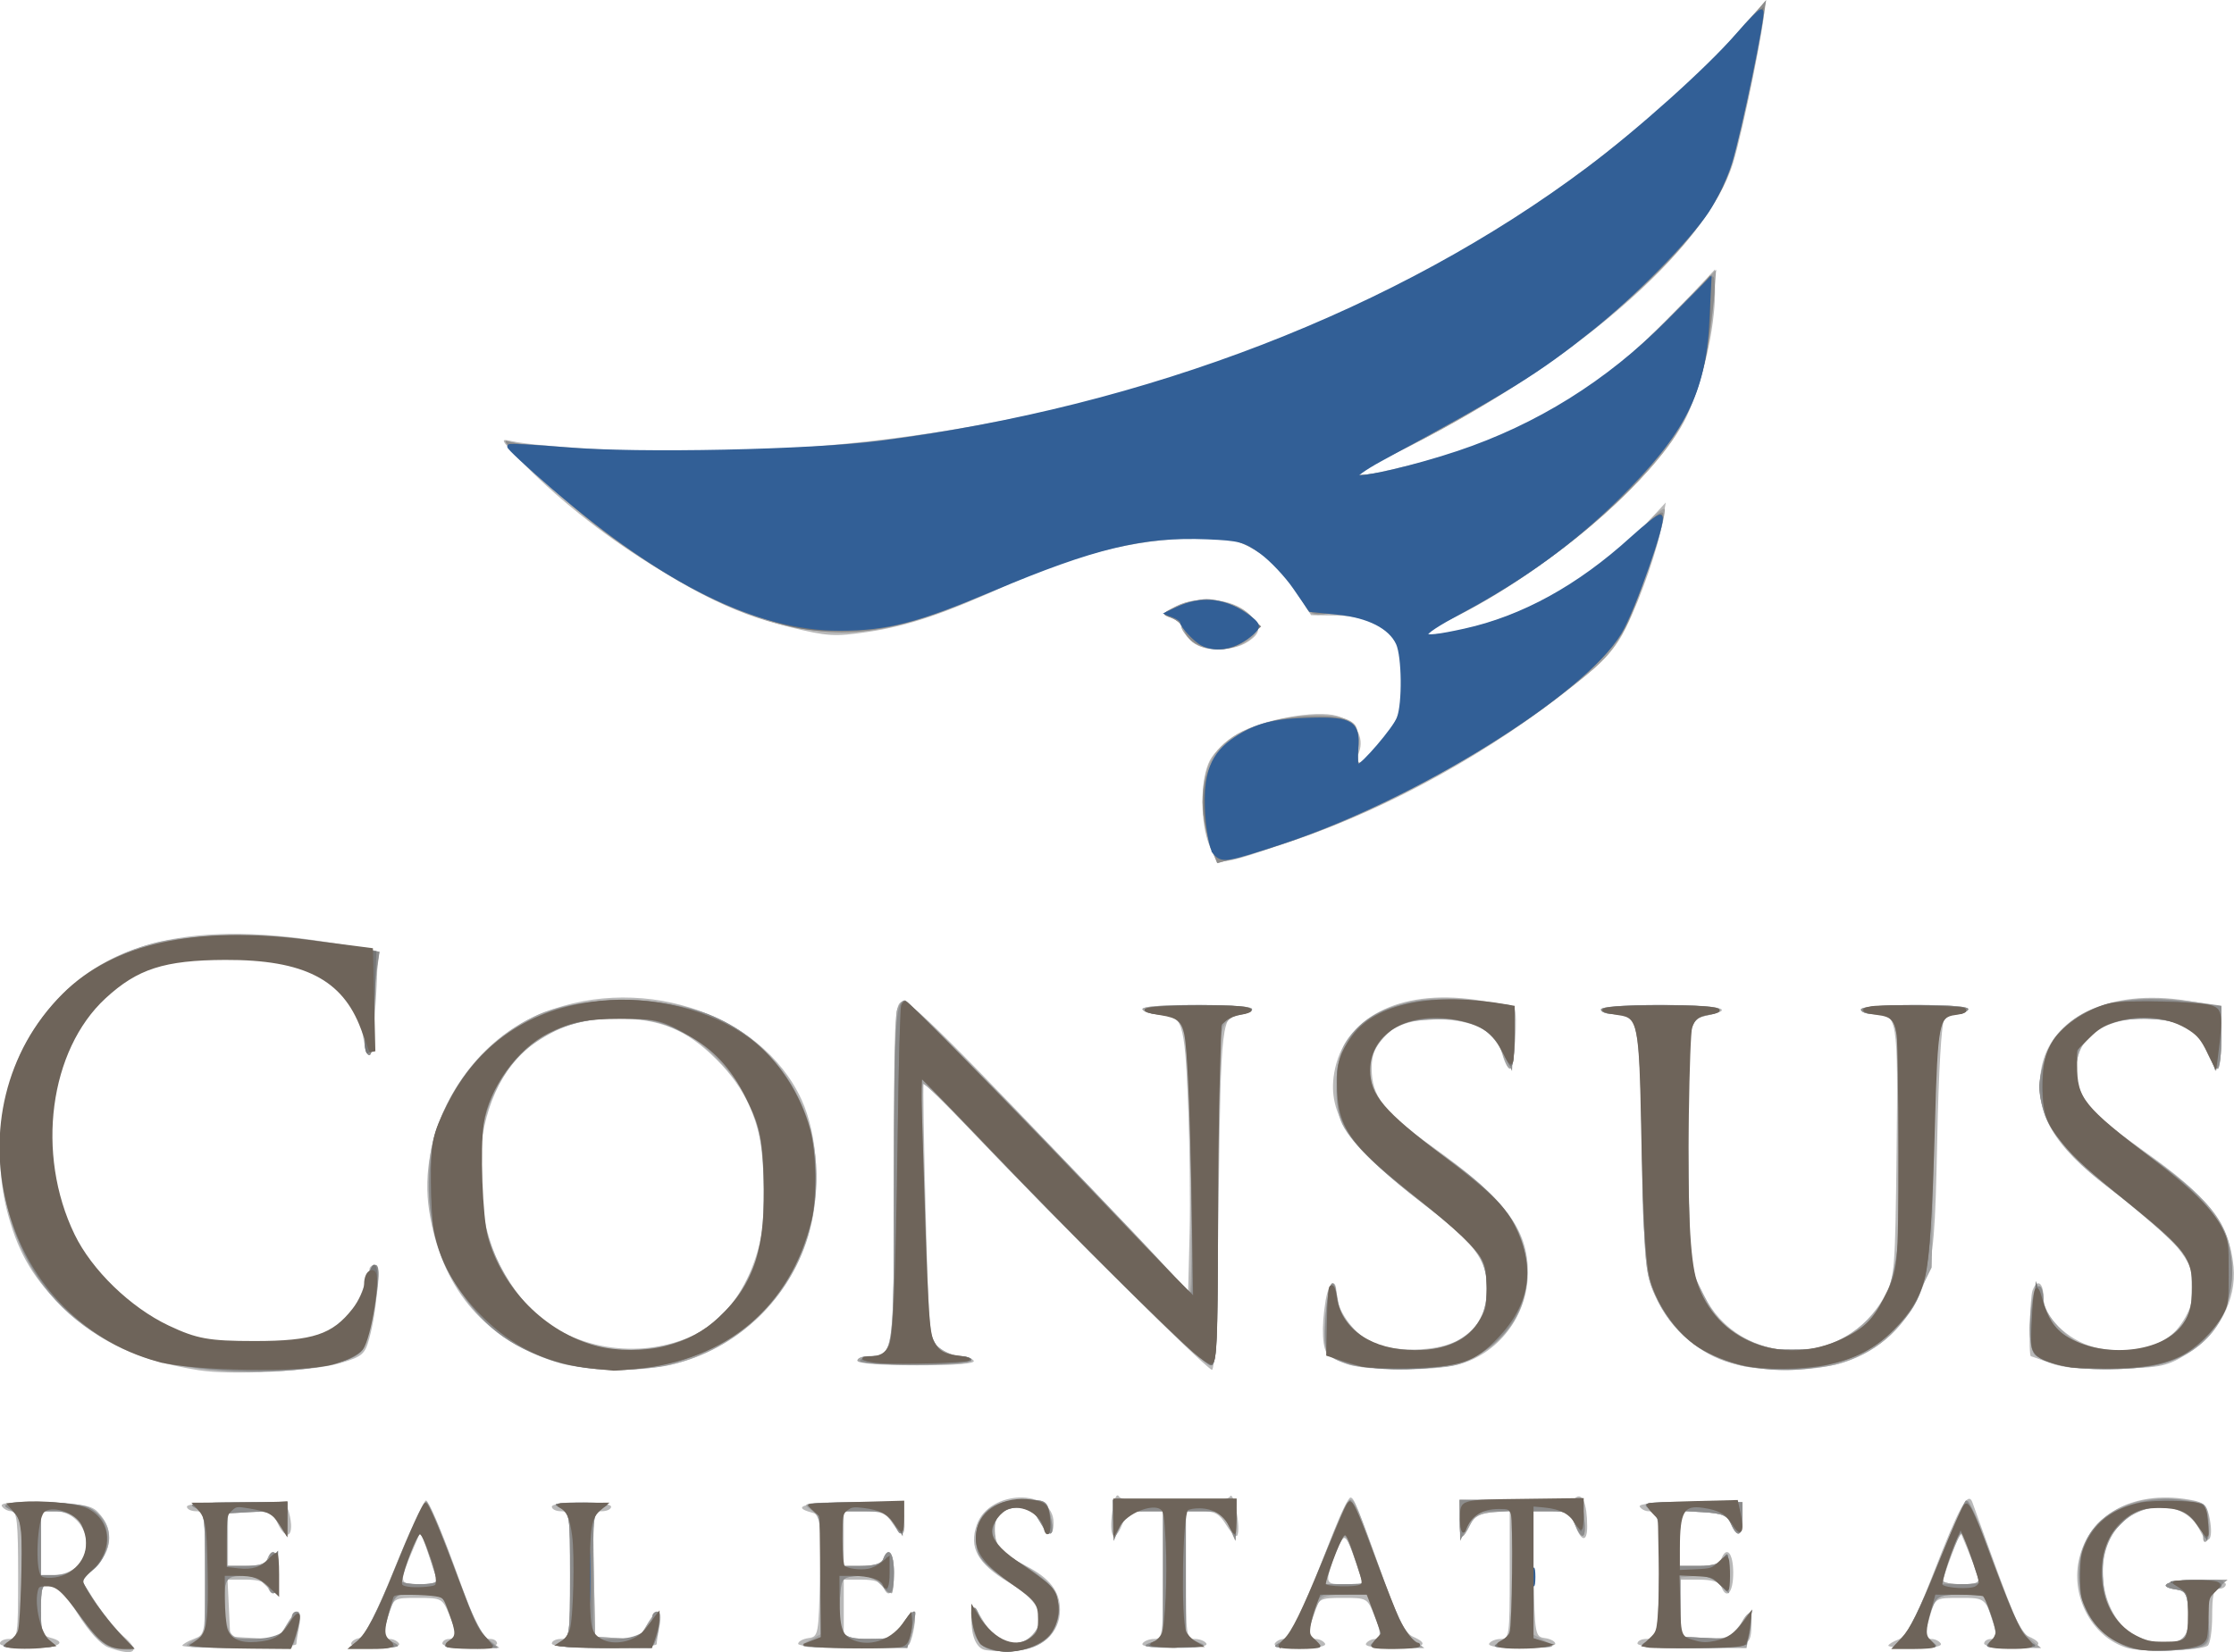 <?xml version="1.0" encoding="UTF-8" standalone="no"?>
<!-- Created with Inkscape (http://www.inkscape.org/) -->

<svg
   xmlns:dc="http://purl.org/dc/elements/1.1/"
   xmlns:cc="http://creativecommons.org/ns#"
   xmlns:rdf="http://www.w3.org/1999/02/22-rdf-syntax-ns#"
   xmlns:svg="http://www.w3.org/2000/svg"
   xmlns="http://www.w3.org/2000/svg"
   xmlns:sodipodi="http://sodipodi.sourceforge.net/DTD/sodipodi-0.dtd"
   xmlns:inkscape="http://www.inkscape.org/namespaces/inkscape"
   version="1.1"
   id="svg124"
   width="168.802"
   height="124.845"
   viewBox="0 0 168.802 124.845"
   sodipodi:docname="Consus.svg"
   inkscape:version="0.92.2 (5c3e80d, 2017-08-06)">
  <defs
     id="defs128" />
  <sodipodi:namedview
     pagecolor="#ffffff"
     bordercolor="#666666"
     borderopacity="1"
     objecttolerance="10"
     gridtolerance="10"
     guidetolerance="10"
     inkscape:pageopacity="0"
     inkscape:pageshadow="2"
     inkscape:window-width="1280"
     inkscape:window-height="961"
     id="namedview126"
     showgrid="false"
     inkscape:zoom="1.1570838"
     inkscape:cx="218.62022"
     inkscape:cy="7.9979014"
     inkscape:window-x="-8"
     inkscape:window-y="-8"
     inkscape:window-maximized="1"
     inkscape:current-layer="svg124"
     fit-margin-top="0"
     fit-margin-left="0"
     fit-margin-right="0"
     fit-margin-bottom="0" />
  <path
     style="fill:#325f96;fill-opacity:1;stroke:#ffffff;stroke-width:0.306;stroke-opacity:1"
     d=""
     id="path4650"
     inkscape:connector-curvature="0" />
  <path
     style="fill:#6e645a;fill-opacity:1;stroke:#325f96;stroke-width:0.306;stroke-opacity:1"
     d=""
     id="path4694"
     inkscape:connector-curvature="0" />
  <g
     id="g4729"
     transform="matrix(0.517,0,0,0.517,208.967,52.401)">
    <g
       transform="translate(-404.875,-101.783)"
       id="g3823">
      <path
         inkscape:connector-curvature="0"
         id="path3831"
         d="m 16.531,241.236 c -1.128,-0.413 -2.815,-2.263 -4.51,-4.947 C 10.175,233.365 8.891,232 7.99,232 c -1.162,0 -1.323,0.454 -1.323,3.729 0,3.168 0.2,3.781 1.333,4.078 2.759,0.722 1.177,1.526 -3,1.526 -2.444,0 -4.333,-0.291 -4.333,-0.667 C 0.667,240.3 1.267,240 2,240 c 1.27,0 1.333,-0.444 1.333,-9.333 0,-7.682 -0.17,-9.333 -0.961,-9.333 -0.528,0 -1.164,-0.329 -1.413,-0.732 -0.32,-0.518 1.532,-0.664 6.354,-0.5 6.204,0.211 6.919,0.371 8.079,1.805 1.908,2.358 1.629,5.173 -0.749,7.551 l -2.022,2.022 2.091,3.258 c 1.15,1.792 2.943,3.975 3.985,4.852 2.678,2.254 1.644,3.039 -2.167,1.645 z M 12,229.333 c 2.885,-2.885 0.754,-8 -3.333,-8 h -2 V 226 v 4.667 h 2 c 1.111,0 2.593,-0.593 3.333,-1.333 z m 132.5,12.242 c -1.295,-0.377 -2.062,-2.608 -1.722,-5.007 0.206,-1.455 0.328,-1.389 1.687,0.911 2.173,3.677 5.799,4.182 7.755,1.08 1.307,-2.072 -0.098,-4.388 -4.16,-6.855 -4.511,-2.74 -5.784,-5.052 -4.62,-8.39 1.801,-5.167 11.226,-5.39 11.226,-0.265 0,2.088 -0.912,2.073 -1.87,-0.029 C 151.236,219.593 146,220.331 146,223.976 c 0,2.226 1.152,3.564 4.57,5.308 3.5,1.786 5.03,3.744 5.03,6.434 0,3.439 -2.577,5.744 -6.707,5.998 -1.774,0.109 -3.751,0.046 -4.392,-0.141 z m 167.043,-0.267 c -5.205,-1.61 -8.387,-7.73 -6.918,-13.308 1.728,-6.561 8.408,-9.893 16.563,-8.262 1.655,0.331 2.1,0.817 2.449,2.678 0.59,3.147 -0.25,4.172 -1.427,1.741 -2.368,-4.889 -9.739,-4.484 -12.905,0.709 -2.841,4.659 -0.907,12.573 3.594,14.709 2.834,1.345 6.007,1.408 7.058,0.141 0.434,-0.523 0.696,-2.248 0.582,-3.833 -0.173,-2.406 -0.456,-2.918 -1.707,-3.096 -3.217,-0.457 -1.274,-1.454 2.833,-1.454 2.444,0 4.333,0.291 4.333,0.667 0,0.367 -0.45,0.667 -1,0.667 -0.777,0 -1,0.885 -1,3.961 0,2.178 -0.3,4.146 -0.666,4.372 -1.22,0.754 -9.638,0.974 -11.791,0.308 z M 27.333,240.983 c 0,-0.192 0.75,-0.635 1.667,-0.984 1.664,-0.633 1.667,-0.646 1.667,-9.65 0,-8.572 -0.066,-9.017 -1.333,-9.017 -0.733,0 -1.333,-0.3 -1.333,-0.667 0,-0.404 2.863,-0.667 7.256,-0.667 6.961,0 7.272,0.061 7.658,1.5 0.917,3.423 -0.325,4.519 -1.701,1.5 -0.658,-1.444 -1.191,-1.667 -3.986,-1.667 h -3.226 v 4 4 h 2.688 c 1.774,0 2.818,-0.34 3.071,-1 0.759,-1.978 1.574,-0.942 1.574,2 0,2.942 -0.815,3.978 -1.574,2 -0.254,-0.663 -1.301,-1 -3.103,-1 h -2.719 l 0.198,4.167 0.198,4.167 3.511,0.202 c 3.305,0.19 3.579,0.083 4.667,-1.829 1.496,-2.628 2.436,-2.606 1.906,0.044 -0.229,1.146 -0.417,2.346 -0.417,2.667 0,0.321 -3.75,0.583 -8.333,0.583 -4.583,0 -8.333,-0.157 -8.333,-0.35 z m 24.667,-0.268 c 0,-0.34 0.525,-0.716 1.167,-0.837 0.813,-0.153 2.378,-3.221 5.167,-10.13 2.2,-5.451 4.272,-9.949 4.604,-9.996 0.332,-0.047 2.139,4.115 4.016,9.248 3.845,10.516 4.083,11 5.419,11 0.528,0 0.961,0.3 0.961,0.667 0,0.37 -1.778,0.667 -4,0.667 -2.222,0 -4,-0.296 -4,-0.667 0,-0.367 0.45,-0.667 1,-0.667 1.254,0 1.253,-0.565 -0.009,-3.585 C 65.344,234.068 65.216,234 61.763,234 58.217,234 58.21,234.005 57.439,236.577 56.459,239.847 56.468,240 57.627,240 c 0.528,0 1.146,0.3 1.373,0.667 0.256,0.414 -0.993,0.667 -3.294,0.667 -2.038,0 -3.706,-0.278 -3.706,-0.618 z M 64.283,230.5 c -0.26,-0.825 -0.85,-2.55 -1.31,-3.833 l -0.836,-2.333 -0.989,2.333 C 58.931,231.899 58.947,232 62,232 c 2.554,0 2.722,-0.11 2.283,-1.5 z m 17.05,10.167 c 0,-0.367 0.6,-0.667 1.333,-0.667 1.27,0 1.333,-0.444 1.333,-9.333 0,-8.889 -0.063,-9.333 -1.333,-9.333 -0.733,0 -1.333,-0.3 -1.333,-0.667 0,-0.376 1.889,-0.667 4.333,-0.667 2.444,0 4.333,0.291 4.333,0.667 0,0.367 -0.608,0.667 -1.352,0.667 -1.302,0 -1.345,0.341 -1.167,9.167 l 0.185,9.167 3.176,0.204 c 2.935,0.188 3.264,0.049 4.333,-1.829 1.496,-2.629 2.437,-2.609 1.907,0.042 -0.229,1.146 -0.417,2.346 -0.417,2.667 0,0.321 -3.45,0.583 -7.667,0.583 -4.667,0 -7.667,-0.261 -7.667,-0.667 z m 36,0.046 c 0,-0.341 0.675,-0.716 1.5,-0.833 1.459,-0.207 1.505,-0.456 1.686,-9.104 0.177,-8.453 0.12,-8.908 -1.167,-9.244 C 116.03,220.663 118.585,220 125.26,220 h 7.26 l 0.272,2.333 c 0.321,2.753 -0.227,2.964 -1.732,0.667 -0.896,-1.367 -1.629,-1.667 -4.077,-1.667 H 124 v 4 4 h 2.688 c 1.774,0 2.818,-0.34 3.071,-1 0.759,-1.978 1.574,-0.942 1.574,2 0,2.942 -0.816,3.978 -1.574,2 -0.253,-0.66 -1.297,-1 -3.071,-1 H 124 V 235.667 240 h 3.698 c 3.409,0 3.786,-0.156 4.833,-1.996 0.625,-1.098 1.384,-1.998 1.689,-2 0.512,-0.004 -0.002,3.692 -0.671,4.829 -0.431,0.733 -16.216,0.616 -16.216,-0.12 z m 50.333,-0.046 C 167.893,240.3 168.661,240 169.373,240 c 1.219,0 1.294,-0.539 1.294,-9.333 v -9.333 h -2.586 c -2.255,0 -2.694,0.261 -3.43,2.037 -1.147,2.769 -1.926,1.633 -1.398,-2.037 0.268,-1.861 0.633,-2.684 0.962,-2.167 0.373,0.587 2.775,0.833 8.118,0.833 5.343,0 7.745,-0.247 8.118,-0.833 0.575,-0.904 1.62,4.753 1.057,5.722 -0.177,0.305 -0.885,-0.37 -1.572,-1.5 -1.015,-1.669 -1.69,-2.055 -3.593,-2.055 H 174 v 9.333 c 0,8.794 0.075,9.333 1.294,9.333 0.712,0 1.479,0.3 1.706,0.667 0.261,0.422 -1.451,0.667 -4.667,0.667 -3.216,0 -4.928,-0.244 -4.667,-0.667 z m 19.333,0 C 187.227,240.3 187.814,240 188.306,240 c 0.841,0 2.982,-4.609 7.355,-15.833 1.036,-2.658 2.111,-4.833 2.389,-4.833 0.524,0 0.903,0.937 5.121,12.667 1.868,5.195 2.901,7.17 4.006,7.658 2.571,1.136 1.642,1.675 -2.883,1.675 -2.745,0 -4.219,-0.248 -3.961,-0.667 C 200.56,240.3 201.178,240 201.706,240 c 1.197,0 1.195,-0.054 -0.112,-3.32 C 200.531,234.024 200.491,234 196.993,234 c -3.359,0 -3.564,0.101 -4.261,2.099 -0.984,2.824 -0.921,3.901 0.229,3.901 0.528,0 1.146,0.3 1.373,0.667 0.258,0.417 -1.117,0.667 -3.667,0.667 -2.549,0 -3.924,-0.25 -3.667,-0.667 z m 11.871,-11.833 c -1.496,-4.521 -1.909,-4.666 -3.124,-1.101 -1.453,4.265 -1.452,4.267 1.546,4.267 h 2.626 z m 19.462,11.833 C 218.56,240.3 219.328,240 220.039,240 c 1.22,0 1.294,-0.539 1.294,-9.374 v -9.374 l -2.485,0.207 c -1.794,0.149 -2.693,0.627 -3.234,1.719 -1.284,2.591 -1.615,2.475 -1.616,-0.567 l -6.7e-4,-2.944 8.031,0.223 c 5.205,0.145 8.344,-0.036 8.919,-0.514 0.999,-0.829 1.692,0.846 1.709,4.124 0.012,2.413 -0.843,2.333 -1.787,-0.167 -0.67,-1.776 -1.062,-2 -3.498,-2 h -2.743 l 0.185,9.167 c 0.181,8.934 0.224,9.172 1.685,9.38 0.825,0.117 1.5,0.492 1.5,0.833 0,0.341 -2.268,0.62 -5.039,0.62 -3.19,0 -4.888,-0.245 -4.627,-0.667 z m 21.667,0 C 240,240.3 240.568,240 241.262,240 c 1.802,0 2.071,-1.213 2.071,-9.333 0,-7.721 -0.293,-9.333 -1.699,-9.333 -0.489,0 -1.075,-0.3 -1.301,-0.667 C 240.068,220.237 242.66,220 247.627,220 h 7.706 v 2.333 c 0,2.668 -0.714,3.024 -1.675,0.833 -0.543,-1.237 -1.273,-1.535 -4.158,-1.702 l -3.5,-0.202 v 4.035 4.035 h 2.929 c 1.988,0 3.052,-0.321 3.312,-1 0.778,-2.028 1.759,-0.912 1.759,2 0,2.912 -0.981,4.028 -1.759,2 -0.261,-0.681 -1.328,-1 -3.344,-1 h -2.96 l 0.198,4.167 0.198,4.167 3.443,0.2 c 3.467,0.201 3.813,0.033 5.892,-2.866 0.925,-1.29 0.957,-1.276 0.977,0.445 0.045,3.811 -0.127,3.888 -8.717,3.888 -4.841,0 -7.929,-0.26 -7.929,-0.667 z m 36.667,0.317 c 0,-0.192 0.689,-0.612 1.531,-0.932 1.198,-0.455 2.312,-2.591 5.119,-9.817 3.739,-9.623 5.016,-11.929 5.643,-10.186 6.253,17.404 6.922,18.99 8.273,19.61 2.445,1.122 1.598,1.675 -2.566,1.675 -2.222,0 -4,-0.296 -4,-0.667 0,-0.367 0.47,-0.667 1.045,-0.667 0.778,0 0.925,-0.384 0.578,-1.5 -1.412,-4.533 -1.374,-4.5 -5.167,-4.5 -3.576,0 -3.578,0.001 -4.35,2.577 -0.98,3.269 -0.971,3.423 0.188,3.423 0.528,0 1.146,0.3 1.373,0.667 0.257,0.416 -1.104,0.667 -3.627,0.667 -2.222,0 -4.039,-0.157 -4.039,-0.35 z m 12.966,-10.425 c -0.252,-0.793 -0.905,-2.511 -1.451,-3.819 l -0.993,-2.377 -1.26,3.319 c -0.693,1.825 -1.261,3.544 -1.261,3.819 -2.9e-4,0.275 1.22,0.5 2.711,0.5 2.476,0 2.672,-0.125 2.254,-1.442 z M 29.667,200.712 c -8.8,-1.446 -14.207,-3.923 -19.509,-8.937 -4.419,-4.179 -6.668,-7.899 -8.271,-13.679 -2.452,-8.843 -1.027,-19.672 3.534,-26.864 7.692,-12.127 20.655,-16.35 41.089,-13.385 4.864,0.706 8.997,1.437 9.184,1.624 0.523,0.523 -0.493,15.195 -1.052,15.195 -0.27,0 -0.683,-1.285 -0.919,-2.855 -0.659,-4.392 -2.613,-7.016 -6.574,-8.827 -7.505,-3.431 -18.857,-3.535 -26.508,-0.244 -3.839,1.652 -8.22,6.138 -10.063,10.304 -0.717,1.62 -1.64,5.464 -2.052,8.541 -2.851,21.308 13.159,37.966 33.835,35.203 6.295,-0.841 9.108,-2.616 10.96,-6.913 0.74,-1.718 1.346,-3.443 1.346,-3.833 0,-0.39 0.341,-0.71 0.759,-0.71 0.859,0 0.376,6.612 -0.79,10.815 -0.621,2.238 -1.03,2.584 -4.162,3.52 -4.095,1.223 -16.061,1.823 -20.807,1.044 z m 51.188,-1.563 c -9.836,-3.518 -15.706,-10.801 -17.435,-21.634 -1.797,-11.26 4.959,-23.761 15.412,-28.512 14.584,-6.629 33.03,-0.861 39.015,12.2 2.338,5.103 2.815,13.084 1.149,19.237 -2.417,8.931 -9.404,16.192 -18.191,18.906 -6.017,1.858 -14.436,1.776 -19.95,-0.196 z m 20.623,-3.275 c 7.624,-3.28 12.006,-13.145 10.939,-24.627 -0.651,-7.001 -2.686,-11.625 -7.025,-15.959 -4.344,-4.34 -8.243,-5.957 -14.344,-5.952 -5.233,0.005 -8.204,0.864 -12.152,3.514 -10.102,6.781 -10.973,27.329 -1.61,37.993 5.661,6.447 15.933,8.583 24.191,5.03 z M 163.036,186.5 c -7.761,-7.792 -17.051,-17.259 -20.646,-21.039 -3.595,-3.78 -6.62,-6.78 -6.722,-6.667 -0.103,0.113 0.036,8.582 0.309,18.821 0.486,18.225 0.528,18.641 2,19.833 0.827,0.67 2.203,1.218 3.057,1.218 0.854,0 1.739,0.3 1.965,0.667 C 143.267,199.765 140.34,200 134.706,200 129.346,200 126,199.744 126,199.333 c 0,-0.367 0.729,-0.667 1.619,-0.667 3.723,0 3.714,0.061 3.714,-26.735 0,-22.439 0.1,-24.678 1.118,-25.069 1.126,-0.432 6.885,5.3 32.354,32.202 l 9.528,10.064 0.214,-8.398 c 0.118,-4.619 0.01,-13.284 -0.239,-19.255 -0.493,-11.827 -0.824,-12.809 -4.317,-12.809 -1.052,0 -2.098,-0.3 -2.325,-0.667 -0.266,-0.431 2.562,-0.667 8,-0.667 5.438,0 8.266,0.236 8,0.667 -0.227,0.367 -0.958,0.667 -1.624,0.667 -2.817,0 -2.93,0.942 -3.249,27.043 -0.197,16.109 -0.543,24.957 -0.976,24.957 -0.369,0 -7.021,-6.375 -14.781,-14.167 z m 34.631,13.358 c -1.1,-0.387 -2.375,-1 -2.833,-1.362 -0.9,-0.711 -1.066,-3.998 -0.405,-7.996 0.449,-2.716 1.571,-3.429 1.575,-1 0.004,2.257 2.33,5.621 4.801,6.945 3.315,1.776 10.19,1.64 13.248,-0.262 2.828,-1.759 3.948,-3.924 3.948,-7.636 0,-3.996 -1.903,-6.486 -9.283,-12.143 -10.762,-8.249 -14.061,-13.087 -13.041,-19.123 1.368,-8.096 9.476,-12.311 20.618,-10.718 2.911,0.416 5.477,0.985 5.701,1.263 0.572,0.712 -10e-4,8.84 -0.624,8.84 -0.281,0 -0.782,-0.944 -1.113,-2.099 -0.918,-3.2 -3.568,-4.794 -8.494,-5.108 -6.531,-0.416 -10.612,2.295 -10.612,7.05 0,4.189 1.713,6.428 8.772,11.468 10.678,7.624 14.091,12.114 14.062,18.501 -0.029,6.306 -4.377,11.956 -10.361,13.463 -3.598,0.906 -13.289,0.855 -15.958,-0.083 z m 55.115,-0.461 c -4.375,-1.511 -8.187,-5.112 -10.227,-9.658 -1.433,-3.195 -1.549,-4.497 -1.875,-21.137 -0.378,-19.277 -0.513,-19.935 -4.096,-19.935 -1.055,0 -1.918,-0.3 -1.918,-0.667 0,-0.412 3.458,-0.667 9.039,-0.667 8.418,0 10.985,0.628 6.353,1.555 -1.738,0.348 -2.022,0.746 -2.419,3.393 -0.247,1.649 -0.342,9.836 -0.211,18.192 0.239,15.161 0.243,15.201 2.153,19.093 5.382,10.964 20.794,11.058 26.624,0.163 1.384,-2.586 1.472,-3.687 1.667,-20.947 0.223,-19.706 0.156,-20.116 -3.288,-20.116 -1.055,0 -1.918,-0.3 -1.918,-0.667 0,-0.408 3.124,-0.667 8.039,-0.667 5.19,0 7.893,0.236 7.627,0.667 -0.227,0.367 -0.958,0.667 -1.624,0.667 -0.667,0 -1.514,0.375 -1.883,0.833 -0.386,0.48 -0.812,7.752 -1.004,17.167 -0.291,14.27 -0.514,16.897 -1.76,20.796 -1.801,5.634 -5.725,9.816 -11.095,11.826 -4.807,1.799 -13.148,1.848 -18.186,0.108 z m 47.551,0.287 c -1.467,-0.548 -2.742,-1.001 -2.833,-1.007 -0.357,-0.021 -0.144,-8.627 0.238,-9.622 0.677,-1.763 1.595,-1.18 1.595,1.012 0,2.787 3.487,6.231 7.367,7.276 3.413,0.919 8.181,0.44 10.455,-1.049 2.247,-1.473 4.173,-4.927 4.176,-7.493 0.005,-4.227 -2.432,-7.109 -12.482,-14.765 -8.107,-6.176 -10.809,-10.864 -9.87,-17.125 1.166,-7.776 10.021,-12.029 21.267,-10.215 l 5.088,0.821 v 4.575 c 0,2.516 -0.254,4.575 -0.566,4.575 -0.311,0 -1.039,-1.206 -1.618,-2.681 -1.267,-3.226 -4.087,-4.653 -9.194,-4.653 -6.61,0 -10.66,3.701 -9.693,8.858 0.634,3.377 2.377,5.257 9.68,10.435 9.608,6.812 12.544,10.588 13.176,16.949 0.482,4.841 -2.22,9.94 -6.752,12.741 -2.995,1.851 -3.775,2.017 -10.304,2.184 -5.016,0.128 -7.837,-0.109 -9.73,-0.816 z M 177.515,124.186 c -1.466,-3.357 -1.457,-9.897 0.017,-12.66 0.628,-1.177 2.424,-2.892 3.991,-3.81 3.605,-2.113 11.442,-3.539 14.55,-2.648 2.685,0.77 4.084,3.1 3.222,5.366 -0.824,2.167 0.065,1.957 2.54,-0.601 3.946,-4.077 5.231,-9.991 3.217,-14.81 -1.233,-2.952 -4.378,-4.554 -9.068,-4.62 l -3.682,-0.052 -2.421,-3.777 c -1.625,-2.535 -3.484,-4.401 -5.651,-5.675 -2.998,-1.762 -3.683,-1.889 -9.563,-1.77 -8.069,0.164 -17.268,2.472 -26.273,6.594 -9.621,4.403 -15.006,6.223 -21,7.096 -4.732,0.69 -5.839,0.621 -11.157,-0.691 C 103.79,89.057 87.136,78.697 76.333,67.306 c -2.445,-2.578 -2.528,-2.78 -1,-2.426 4.466,1.035 23.323,1.9 33,1.514 41.811,-1.67 79.116,-12.6 111.54,-32.681 12.837,-7.95 28.465,-20.833 35.127,-28.956 1.833,-2.235 3.434,-3.77 3.556,-3.409 0.335,0.986 -3.071,18.018 -4.582,22.91 -3.94,12.756 -23.995,30.001 -49.249,42.348 -7.783,3.805 -7.379,4.119 2.274,1.767 15.705,-3.827 27.817,-10.917 38.915,-22.779 l 5.418,-5.791 v 3.459 c 0,5.157 -1.844,13.177 -4.155,18.07 -4.122,8.728 -20.857,23.098 -34.493,29.618 -5.764,2.756 -4.541,3.143 3.465,1.095 8.934,-2.285 18.807,-8.207 25.145,-15.083 l 2.842,-3.083 -0.479,2.837 c -0.641,3.792 -3.07,10.832 -5.331,15.45 -1.454,2.97 -3.043,4.727 -7.583,8.383 -12.045,9.7 -26.739,17.864 -40.743,22.638 -11.728,3.998 -11.194,3.955 -12.485,0.997 z M 174.667,94 c -0.733,-0.733 -1.333,-1.643 -1.333,-2.021 0,-0.378 -0.668,-0.935 -1.485,-1.238 -1.428,-0.528 -1.397,-0.595 0.777,-1.719 3.082,-1.594 8.156,-1.107 10.397,0.999 2.072,1.946 2.072,2.88 0.002,4.236 -2.338,1.531 -6.703,1.397 -8.357,-0.257 z"
         style="fill:#b9b9b9;fill-opacity:1;stroke-width:0.667" />
      <path
         inkscape:connector-curvature="0"
         id="path3829"
         d="M 18,241.466 C 15.808,241.132 14.317,239.743 11.595,235.5 10.107,233.181 8.897,232 8.008,232 c -1.191,0 -1.342,0.436 -1.342,3.898 0,3.384 0.198,3.994 1.5,4.622 1.235,0.596 0.677,0.728 -3.167,0.748 -3.81,0.02 -4.422,-0.114 -3.333,-0.731 2.168,-1.229 2.313,-1.848 2.313,-9.87 0,-8.022 -0.145,-8.641 -2.313,-9.87 -2.168,-1.229 9.898,-1.056 12.282,0.177 3.28,1.696 3.603,5.578 0.704,8.477 l -2.014,2.014 1.503,2.435 c 0.826,1.339 2.525,3.568 3.774,4.952 1.249,1.385 2.155,2.597 2.011,2.693 -0.143,0.097 -1.01,0.061 -1.927,-0.078 z m -5.704,-12.281 c 2.389,-3.411 0.503,-7.852 -3.333,-7.852 H 6.667 V 226 v 4.667 h 2.296 c 1.616,0 2.603,-0.438 3.333,-1.482 z m 133.038,12.388 c -1.667,-0.654 -2.669,-2.383 -2.627,-4.533 0.036,-1.862 0.108,-1.927 0.833,-0.745 2.622,4.273 5.879,5.523 8.074,3.098 1.808,-1.998 1.121,-4.762 -1.613,-6.49 -5.292,-3.344 -6.667,-4.894 -6.667,-7.518 0,-3.636 2.427,-5.717 6.665,-5.717 3.729,0 3.699,-0.019 4.31,2.833 0.581,2.71 -0.283,2.789 -1.777,0.162 -0.855,-1.503 -1.617,-1.996 -3.085,-1.996 -2.495,0 -3.592,1.347 -3.325,4.081 0.179,1.832 0.771,2.496 3.817,4.279 4.41,2.583 5.396,3.859 5.396,6.984 0,3.262 -2.288,5.397 -6.125,5.715 -1.581,0.131 -3.325,0.062 -3.875,-0.154 z m 166.333,-0.332 c -3.304,-1.219 -6.2,-4.453 -6.891,-7.697 -1.935,-9.075 4.868,-15.301 15.171,-13.884 3.144,0.432 3.264,0.53 3.567,2.894 0.172,1.346 0.052,2.732 -0.267,3.08 -0.349,0.381 -0.58,0.17 -0.58,-0.53 0,-2.06 -3.037,-4.436 -5.669,-4.436 -5.322,0 -8.99,3.902 -8.995,9.566 -0.005,6.145 3.586,10.426 8.749,10.432 3.099,0.003 4.047,-1.193 3.789,-4.782 -0.173,-2.406 -0.456,-2.918 -1.707,-3.096 -3.262,-0.463 -1.246,-1.454 2.959,-1.454 h 4.459 l -1.535,1.43 c -1.3,1.211 -1.488,1.919 -1.227,4.634 0.241,2.505 0.077,3.293 -0.75,3.61 -2.103,0.807 -9.119,0.955 -11.074,0.234 z m -282.833,-0.956 1.833,-0.995 v -8.877 c 0,-8.547 -0.056,-8.904 -1.5,-9.6 -1.179,-0.568 0.107,-0.733 6,-0.769 L 42.667,220 l -0.027,2.5 -0.027,2.5 -1.012,-1.867 c -0.935,-1.725 -1.276,-1.852 -4.473,-1.667 l -3.461,0.2 -0.2,3.833 -0.2,3.833 h 3.054 c 2.1,0 3.174,-0.312 3.438,-1 0.759,-1.978 1.574,-0.942 1.574,2 0,1.65 -0.15,3 -0.333,3 -0.183,0 -0.951,-0.618 -1.706,-1.373 -0.941,-0.941 -2.041,-1.308 -3.5,-1.167 -1.97,0.191 -2.142,0.406 -2.326,2.912 -0.109,1.488 0.108,3.513 0.483,4.5 0.617,1.623 1.006,1.794 4.063,1.794 3.058,0 3.489,-0.191 4.517,-1.996 0.625,-1.098 1.384,-1.998 1.689,-2 0.512,-0.004 -0.002,3.692 -0.671,4.829 -0.162,0.275 -3.952,0.488 -8.422,0.473 -7.587,-0.025 -8.005,-0.093 -6.294,-1.021 z m 24.323,-0.134 c 0.905,-0.699 3,-4.909 5.333,-10.713 2.114,-5.259 4.13,-9.556 4.48,-9.549 0.35,0.007 2.166,4.264 4.036,9.46 2.4,6.67 3.879,9.816 5.03,10.701 l 1.631,1.253 -4.333,-0.007 c -3.91,-0.006 -4.21,-0.1 -3.068,-0.964 1.22,-0.924 1.224,-1.065 0.112,-3.979 -1.154,-3.02 -1.154,-3.021 -4.448,-3.021 -2.916,0 -3.369,0.195 -3.94,1.696 -1.483,3.901 -1.463,4.702 0.136,5.472 1.322,0.636 0.971,0.746 -2.458,0.772 -3.918,0.03 -3.97,0.007 -2.51,-1.122 z m 11.296,-9.082 c -0.196,-0.512 -0.726,-2.162 -1.177,-3.667 -0.451,-1.505 -1.002,-2.736 -1.224,-2.736 -0.371,0 -2.718,5.977 -2.718,6.923 0,0.226 1.232,0.411 2.738,0.411 2.069,0 2.651,-0.227 2.381,-0.931 z m 18.048,9.45 c 1.447,-0.698 1.5,-1.044 1.5,-9.853 0,-8.809 -0.053,-9.155 -1.5,-9.853 -1.232,-0.594 -0.666,-0.723 3.167,-0.723 3.865,0 4.406,0.126 3.149,0.732 -1.484,0.715 -1.514,0.937 -1.333,9.788 l 0.185,9.057 3.176,0.204 c 2.935,0.188 3.264,0.049 4.333,-1.829 0.636,-1.118 1.406,-2.035 1.71,-2.037 0.512,-0.004 -0.002,3.692 -0.671,4.829 -0.162,0.275 -3.652,0.48 -7.755,0.455 -5.865,-0.035 -7.14,-0.2 -5.961,-0.769 z m 36.333,-0.234 1.833,-0.995 v -8.564 c 0,-8.127 -0.077,-8.617 -1.5,-9.61 -1.402,-0.978 -1.012,-1.049 6,-1.081 l 7.5,-0.035 -0.021,2.5 c -0.02,2.343 -0.083,2.419 -1,1.206 -0.538,-0.712 -0.979,-1.537 -0.979,-1.833 0,-0.297 -1.65,-0.539 -3.667,-0.539 h -3.667 v 4 4 h 3.021 c 2.07,0 3.142,-0.315 3.405,-1 0.759,-1.978 1.574,-0.942 1.574,2 0,1.65 -0.15,3 -0.333,3 -0.183,0 -0.951,-0.618 -1.706,-1.373 -0.941,-0.941 -2.041,-1.308 -3.5,-1.167 -2.003,0.194 -2.14,0.379 -2.338,3.152 -0.388,5.425 0.054,6.053 4.254,6.053 3.395,0 3.774,-0.157 4.821,-1.996 1.92,-3.375 2.503,-2.054 1.101,2.496 -0.188,0.609 -2.456,0.826 -8.444,0.807 -7.641,-0.025 -8.065,-0.093 -6.354,-1.021 z m 50,0.273 1.833,-0.67 v -9.278 -9.278 h -2.665 c -2.368,0 -2.77,0.242 -3.612,2.167 l -0.948,2.167 -0.054,-3 -0.054,-3 h 9 9 l -0.054,3 -0.054,3 -0.948,-2.167 c -0.842,-1.925 -1.245,-2.167 -3.612,-2.167 H 174 v 9.205 9.205 l 1.833,0.724 c 1.557,0.615 1.031,0.727 -3.5,0.743 -4.33,0.015 -4.988,-0.108 -3.5,-0.651 z m 19.22,-0.214 c 1.353,-0.736 2.474,-2.897 5.258,-10.14 1.946,-5.063 3.849,-9.599 4.23,-10.08 0.91,-1.151 0.935,-1.1 4.803,9.729 2.233,6.251 3.654,9.239 4.832,10.167 l 1.67,1.313 -4.257,-0.021 c -3.67,-0.018 -4.097,-0.142 -3.097,-0.902 1.083,-0.823 1.089,-1.087 0.093,-4.011 l -1.067,-3.131 -3.426,0.199 c -3.376,0.196 -3.441,0.241 -4.402,3.021 -0.915,2.647 -0.895,2.884 0.333,3.812 1.204,0.911 0.989,0.989 -2.691,0.984 -3.806,-0.005 -3.917,-0.051 -2.28,-0.941 z m 10.818,-11.512 c -0.576,-1.742 -1.261,-3.405 -1.521,-3.695 -0.26,-0.291 -1.086,1.134 -1.835,3.167 L 194.154,232 h 2.883 2.883 z m 20.796,11.703 c 2.183,-1.238 2.312,-1.836 2.323,-10.742 l 0.01,-8.538 -2.818,0.205 c -2.145,0.156 -2.997,0.566 -3.567,1.717 -1.285,2.591 -1.615,2.475 -1.615,-0.567 v -2.944 h 8.947 8.947 L 232.187,222 c 0.406,3.227 -0.197,3.913 -1.246,1.418 -0.777,-1.847 -1.184,-2.084 -3.575,-2.084 h -2.699 v 8.979 8.979 l 1.833,0.995 c 1.763,0.957 1.642,0.995 -3.167,1.001 -4.065,0.005 -4.751,-0.135 -3.667,-0.75 z m 21.833,-0.251 1.833,-0.995 v -8.564 c 0,-8.127 -0.077,-8.617 -1.5,-9.61 -1.402,-0.978 -1.012,-1.049 6,-1.081 l 7.5,-0.035 v 2.333 c 0,2.668 -0.714,3.024 -1.675,0.833 -0.543,-1.237 -1.273,-1.535 -4.158,-1.702 l -3.5,-0.202 v 4.035 4.035 h 2.967 c 2.122,0 3.16,-0.332 3.646,-1.167 0.531,-0.912 0.684,-0.476 0.7,2 l 0.02,3.167 -1.373,-1.373 c -0.941,-0.941 -2.041,-1.308 -3.5,-1.167 L 246.333,231 v 4.333 4.333 l 3.8,0.199 c 3.666,0.192 3.838,0.125 4.882,-1.895 1.339,-2.59 1.956,-2.139 1.368,0.999 l -0.444,2.364 -8.136,-0.027 c -7.595,-0.025 -8.015,-0.093 -6.303,-1.021 z m 36.97,-0.134 c 0.879,-0.689 3.024,-5.04 5.333,-10.819 2.125,-5.317 4.138,-9.609 4.473,-9.539 0.335,0.07 2.08,4.27 3.877,9.333 2.381,6.708 3.753,9.612 5.057,10.703 l 1.79,1.497 -4.333,-0.018 c -3.734,-0.015 -4.173,-0.14 -3.174,-0.898 1.083,-0.823 1.089,-1.087 0.093,-4.011 l -1.067,-3.131 -3.426,0.199 c -3.376,0.196 -3.441,0.241 -4.402,3.021 -0.915,2.647 -0.894,2.884 0.333,3.812 1.209,0.914 1.029,0.99 -2.358,0.996 -3.596,0.006 -3.639,-0.016 -2.197,-1.145 z m 11.316,-9.082 c -0.196,-0.512 -0.726,-2.162 -1.177,-3.667 -0.451,-1.505 -1.013,-2.736 -1.249,-2.736 -0.413,0 -2.703,5.805 -2.696,6.833 0.002,0.275 1.235,0.5 2.741,0.5 2.069,0 2.651,-0.227 2.381,-0.931 z M 31.271,200.635 C 13.289,199.007 2.031,187.906 0.877,170.667 -0.158,155.208 8.811,142.124 23.05,138.323 c 5.383,-1.437 16.977,-1.415 25.901,0.049 l 7.2,1.182 -0.409,2.983 c -0.225,1.641 -0.409,5.041 -0.409,7.557 0,2.605 -0.287,4.574 -0.667,4.574 -0.367,0 -0.667,-0.836 -0.667,-1.859 0,-1.022 -0.675,-3.197 -1.5,-4.833 -1.195,-2.369 -2.267,-3.358 -5.272,-4.861 -5.271,-2.637 -11.945,-3.572 -18.581,-2.605 -12.516,1.824 -19.409,9.542 -20.438,22.882 -0.756,9.801 1.915,17.787 8.23,24.608 6.177,6.672 14.561,9.852 24.08,9.133 8.111,-0.612 12.72,-3.833 13.896,-9.709 0.486,-2.43 1.585,-2.808 1.585,-0.546 0,2.862 -1.428,9.445 -2.366,10.905 -1.546,2.407 -12.233,3.77 -22.362,2.853 z m 51.395,-0.922 c -7.679,-2.137 -13.487,-7.042 -16.853,-14.234 -2.673,-5.713 -3.297,-13.956 -1.481,-19.572 2.422,-7.492 8.034,-13.942 14.884,-17.109 5.082,-2.349 15.425,-2.878 21.918,-1.12 14.228,3.851 21.761,17.592 17.858,32.575 -2.533,9.725 -10.504,17.425 -20.403,19.707 -3.937,0.908 -12.236,0.779 -15.924,-0.247 z m 19.133,-3.956 c 4.17,-2.128 6.368,-4.519 8.662,-9.424 1.718,-3.673 1.869,-4.626 1.841,-11.667 -0.037,-9.513 -1.506,-13.865 -6.439,-19.082 -4.381,-4.632 -8.413,-6.326 -15.062,-6.326 -9.658,0 -16.484,5.191 -19.225,14.618 -1.7,5.847 -1.003,14.767 1.585,20.299 3.361,7.182 8.243,11.462 15.093,13.232 3.551,0.918 10.067,0.123 13.545,-1.651 z M 198,199.927 c -3.771,-1.117 -4.088,-1.747 -3.587,-7.134 0.491,-5.284 1.199,-6.159 1.823,-2.254 0.973,6.088 9.889,9.343 16.887,6.166 3.275,-1.487 4.878,-4.127 4.878,-8.038 0,-4.236 -1.484,-6.229 -8.907,-11.959 -7.359,-5.681 -11.429,-9.749 -12.456,-12.452 -1.12,-2.946 -0.76,-9.045 0.673,-11.395 3.032,-4.973 10.314,-7.392 18.629,-6.189 2.417,0.35 4.769,0.642 5.227,0.649 0.586,0.009 0.833,1.398 0.833,4.68 0,5.005 -0.665,5.991 -1.695,2.514 -0.378,-1.277 -1.587,-2.792 -2.971,-3.724 -2.026,-1.364 -2.967,-1.54 -7.135,-1.336 -4.228,0.207 -5.043,0.466 -6.825,2.174 -2.587,2.478 -3.185,5.496 -1.707,8.611 1.173,2.473 3.671,4.71 11.094,9.939 8.555,6.026 11.906,11.611 10.988,18.309 -0.57,4.161 -3.012,7.691 -6.891,9.965 -2.828,1.657 -3.898,1.876 -9.848,2.013 -3.672,0.084 -7.726,-0.158 -9.009,-0.538 z m 57,0.089 c -5.864,-1.508 -10.063,-4.956 -12.404,-10.188 -1.478,-3.304 -1.583,-4.463 -1.913,-21.227 -0.38,-19.277 -0.515,-19.934 -4.097,-19.934 -1.055,0 -1.918,-0.3 -1.918,-0.667 0,-0.41 3.333,-0.667 8.667,-0.667 8.171,0 11.096,0.681 6.701,1.56 -2.697,0.539 -2.852,1.788 -2.589,20.833 l 0.221,15.941 2,4 c 1.522,3.043 2.727,4.442 5.038,5.849 8.321,5.066 18.926,1.506 22.391,-7.516 0.979,-2.549 1.159,-5.567 1.195,-20.062 0.047,-18.64 -0.074,-19.271 -3.705,-19.271 -1.055,0 -1.918,-0.3 -1.918,-0.667 0,-0.408 3.124,-0.667 8.039,-0.667 5.19,0 7.893,0.236 7.627,0.667 -0.227,0.367 -0.958,0.667 -1.624,0.667 -2.788,0 -3.027,1.388 -3.376,19.617 l -0.333,17.416 -2.206,4.479 c -2.459,4.992 -5.982,7.973 -11.319,9.58 -3.217,0.968 -11.162,1.11 -14.475,0.258 z m 46.333,-0.136 c -1.283,-0.367 -2.708,-0.976 -3.167,-1.355 -0.889,-0.734 -1.102,-5.016 -0.419,-8.431 0.471,-2.353 1.585,-2.174 1.585,0.255 0,2.277 3.653,6.158 6.555,6.964 5.44,1.511 10.318,0.441 13.445,-2.948 1.39,-1.507 1.667,-2.467 1.667,-5.792 0,-3.969 -0.015,-4 -3.674,-7.446 -2.021,-1.903 -6.016,-5.261 -8.878,-7.461 -8.43,-6.48 -11.228,-12.354 -8.849,-18.581 2.727,-7.141 9.977,-9.852 21.901,-8.19 l 3.833,0.534 v 4.619 c 0,2.54 -0.225,4.616 -0.5,4.612 -0.275,-0.004 -1.006,-1.211 -1.624,-2.683 -1.388,-3.304 -4.203,-4.644 -9.756,-4.644 -4.987,0 -8.17,1.911 -9.049,5.431 -1.246,4.996 0.625,7.656 10.193,14.487 9.834,7.021 12.3,10.445 12.3,17.082 0,6.62 -3.593,11.491 -9.852,13.354 -3.693,1.1 -12.173,1.203 -15.712,0.192 z M 126,199.294 c 0,-0.345 0.729,-0.627 1.619,-0.627 3.706,0 3.713,-0.051 3.723,-25.548 0.005,-12.899 0.19,-24.127 0.411,-24.952 0.221,-0.825 0.771,-1.5 1.222,-1.5 0.757,0 38.268,38.624 40.229,41.423 0.479,0.684 1.079,1.243 1.333,1.243 0.527,8e-5 0.305,-29.844 -0.261,-35.167 -0.428,-4.027 -1.576,-5.5 -4.285,-5.5 -1.052,0 -2.098,-0.3 -2.325,-0.667 -0.266,-0.431 2.562,-0.667 8,-0.667 5.438,0 8.266,0.236 8,0.667 -0.227,0.367 -0.977,0.667 -1.668,0.667 -0.691,0 -1.723,0.667 -2.294,1.482 -0.893,1.275 -1.038,4.856 -1.038,25.667 0,22.196 -0.092,24.185 -1.119,24.185 -1.07,0 -20.327,-18.939 -34.804,-34.228 -3.764,-3.975 -6.99,-7.082 -7.169,-6.903 -0.179,0.179 -0.062,8.648 0.26,18.822 0.574,18.152 0.613,18.52 2.115,19.736 0.842,0.682 2.248,1.24 3.124,1.24 0.876,0 1.593,0.286 1.593,0.635 0,0.369 -3.494,0.632 -8.333,0.627 C 129.579,199.924 126,199.651 126,199.294 Z m 51.538,-75.157 c -0.57,-1.359 -1.054,-4.295 -1.077,-6.526 -0.052,-5.145 1.721,-8.269 5.821,-10.253 5.594,-2.708 14.544,-3.243 16.42,-0.982 0.428,0.516 0.656,1.993 0.506,3.281 -0.15,1.288 -0.093,2.343 0.129,2.343 0.935,0 4.677,-4.527 5.63,-6.812 1.431,-3.431 1.32,-8.377 -0.246,-10.945 -1.61,-2.641 -6.311,-4.563 -9.961,-4.074 -2.4,0.322 -2.659,0.191 -3.624,-1.834 -1.744,-3.658 -4.949,-6.758 -8.616,-8.336 -3.089,-1.329 -4.162,-1.451 -9.32,-1.062 -9.309,0.703 -16.258,2.796 -30.866,9.299 C 124.428,96.208 111.242,93.979 90.84,79.531 84.904,75.327 72.776,64.301 74.744,64.897 c 6.129,1.856 37.303,2.132 51.589,0.456 33.785,-3.963 64.88,-14.247 91.274,-30.186 14.549,-8.786 27.949,-19.614 36.871,-29.794 l 4.348,-4.961 -0.464,2.961 C 257.265,10.382 254.696,21.958 253.459,25.473 249.192,37.6 228.588,54.947 204.333,66.832 l -6.667,3.267 3.509,-0.407 c 5.197,-0.603 14.42,-3.438 20.593,-6.331 8.991,-4.213 14.787,-8.382 22.483,-16.171 l 7.252,-7.339 -0.487,5.908 c -0.676,8.199 -3.021,15.228 -6.72,20.15 -6.353,8.451 -18.21,18.002 -29.983,24.151 l -6.647,3.472 3.798,-0.434 c 9.853,-1.126 22.054,-7.696 29.702,-15.993 C 242.725,75.413 244,74.44 244,74.94 c 0,2.164 -3.53,12.815 -5.607,16.919 -1.867,3.689 -3.164,5.177 -7.385,8.474 -14.916,11.652 -32.044,20.624 -47.61,24.937 l -4.823,1.337 z M 174.667,94 c -0.733,-0.733 -1.333,-1.643 -1.333,-2.021 0,-0.378 -0.668,-0.935 -1.485,-1.238 -1.442,-0.533 -1.423,-0.582 0.634,-1.645 3.536,-1.828 9.124,-0.984 11.363,1.717 2.771,3.341 -5.984,6.382 -9.178,3.188 z"
         style="fill:#a3a3a3;fill-opacity:1;stroke-width:0.667" />
      <path
         inkscape:connector-curvature="0"
         id="path3827"
         d="m 144.87,241.326 c -0.969,-0.39 -1.615,-1.4 -1.913,-2.989 -0.49,-2.61 0.069,-3.971 0.794,-1.933 1.991,5.605 9.332,5.618 8.786,0.016 -0.16,-1.645 -0.863,-2.51 -3.366,-4.144 -5.055,-3.3 -5.836,-4.227 -5.836,-6.931 0,-3.595 2.446,-5.68 6.665,-5.68 3.729,0 3.699,-0.019 4.31,2.833 0.584,2.726 -0.286,2.784 -1.802,0.12 -0.975,-1.713 -1.504,-2.005 -3.318,-1.829 -1.469,0.143 -2.404,0.706 -2.929,1.766 -1.187,2.395 -0.347,4.097 2.97,6.019 5.849,3.389 7.427,6.376 5.384,10.192 -1.357,2.536 -6.468,3.878 -9.743,2.559 z m 166.919,-0.251 c -4.864,-1.812 -7.264,-5.286 -7.224,-10.456 0.029,-3.816 1.373,-6.676 4.022,-8.562 2.804,-1.996 7.798,-2.994 11.405,-2.278 2.791,0.554 3.019,0.76 3.395,3.074 0.222,1.364 0.15,2.481 -0.159,2.481 -0.309,0 -0.562,-0.314 -0.562,-0.697 0,-0.383 -0.736,-1.433 -1.636,-2.333 -1.269,-1.269 -2.333,-1.636 -4.745,-1.636 -2.722,0 -3.43,0.322 -5.697,2.588 -2.447,2.447 -2.588,2.813 -2.588,6.7 0,4.861 1.217,7.588 4.199,9.406 2.195,1.338 6.127,1.713 7.675,0.732 0.579,-0.367 0.804,-1.659 0.667,-3.823 -0.178,-2.807 -0.419,-3.299 -1.707,-3.482 -3.287,-0.467 -1.231,-1.453 3,-1.439 4.48,0.015 4.493,0.02 2.928,1.224 -1.362,1.047 -1.54,1.668 -1.333,4.645 0.273,3.935 0.195,4 -5.373,4.483 -2.341,0.203 -4.665,-0.029 -6.266,-0.625 z M 1.333,240.871 c 2.25,-0.804 2.667,-2.399 2.656,-10.165 -0.011,-8.063 -0.155,-8.68 -2.323,-9.909 -1.851,-1.05 9.623,-1.092 11.924,-0.043 3.463,1.578 3.795,6.727 0.596,9.243 l -1.663,1.308 1.681,2.848 c 0.925,1.566 2.643,3.823 3.817,5.014 l 2.136,2.167 h -1.963 c -2.149,-2e-5 -3.418,-1.152 -6.794,-6.167 C 10.076,233.199 8.777,232 7.968,232 c -1.142,0 -1.301,0.476 -1.301,3.898 0,3.384 0.198,3.994 1.5,4.622 1.231,0.594 0.662,0.722 -3.167,0.716 -2.567,-0.004 -4.217,-0.168 -3.667,-0.365 z M 12.114,229.563 c 1.541,-1.395 1.607,-5.363 0.116,-7.011 -0.65,-0.718 -2.02,-1.219 -3.333,-1.219 H 6.667 V 226 v 4.667 h 2.114 c 1.163,0 2.663,-0.496 3.333,-1.103 z m 16.719,10.995 1.833,-0.67 v -9.176 c 0,-8.857 -0.052,-9.201 -1.5,-9.899 -1.179,-0.568 0.107,-0.733 6,-0.769 L 42.667,220 l -0.027,2.5 -0.027,2.5 -1.012,-1.867 c -0.935,-1.725 -1.276,-1.852 -4.473,-1.667 l -3.461,0.2 -0.2,3.833 -0.2,3.833 h 3.367 c 2.548,0 3.367,-0.243 3.367,-1 0,-0.55 0.3,-1 0.667,-1 0.367,0 0.667,1.35 0.667,3 0,1.65 -0.3,3 -0.667,3 -0.367,0 -0.667,-0.444 -0.667,-0.987 0,-1.112 -2.403,-1.902 -4.766,-1.568 -1.245,0.176 -1.613,0.694 -1.786,2.51 -0.12,1.259 -0.031,3.284 0.197,4.5 0.408,2.174 0.475,2.211 3.948,2.211 3.515,0 5.74,-1.248 5.74,-3.219 0,-0.429 0.306,-0.781 0.679,-0.781 0.603,0 0.45,1.804 -0.381,4.5 -0.188,0.611 -2.438,0.819 -8.444,0.781 -6.301,-0.041 -7.765,-0.207 -6.354,-0.722 z m 24.457,-0.503 c 1.083,-0.832 2.86,-4.389 5.333,-10.671 2.04,-5.183 3.984,-9.432 4.319,-9.443 0.335,-0.011 2.078,4.122 3.874,9.186 2.175,6.134 3.819,9.707 4.928,10.706 l 1.663,1.5 h -4.165 c -3.64,0 -4.011,-0.112 -2.945,-0.891 1.13,-0.826 1.148,-1.106 0.242,-3.833 -0.974,-2.93 -0.991,-2.943 -4.444,-3.144 -3.404,-0.199 -3.485,-0.16 -4.448,2.145 -1.331,3.186 -1.239,4.062 0.519,4.91 1.262,0.609 0.865,0.728 -2.5,0.754 l -4,0.03 1.624,-1.248 z m 11.376,-8.604 c 0,-1.168 -2.151,-6.785 -2.598,-6.785 -0.443,0 -2.746,5.745 -2.739,6.833 0.002,0.275 1.203,0.5 2.67,0.5 1.467,0 2.667,-0.247 2.667,-0.548 z m 17.833,9.068 c 1.447,-0.698 1.5,-1.044 1.5,-9.853 0,-8.809 -0.053,-9.155 -1.5,-9.853 -1.232,-0.594 -0.666,-0.723 3.167,-0.723 3.832,0 4.398,0.129 3.167,0.723 -1.449,0.699 -1.5,1.04 -1.5,9.955 V 240 h 3.23 c 3.207,0 5.437,-1.32 5.437,-3.219 0,-0.429 0.324,-0.781 0.72,-0.781 0.661,0 0.3,3.468 -0.504,4.833 -0.162,0.275 -3.652,0.48 -7.755,0.455 -5.865,-0.035 -7.14,-0.2 -5.961,-0.769 z m 36.333,0.039 1.833,-0.67 v -9.176 c 0,-8.857 -0.052,-9.201 -1.5,-9.899 -1.179,-0.568 0.107,-0.733 6,-0.769 l 7.5,-0.045 v 2.333 c 0,2.749 -0.455,2.977 -1.333,0.667 -0.57,-1.5 -1.002,-1.667 -4.317,-1.667 h -3.683 v 4 4 h 3.021 c 2.07,0 3.142,-0.315 3.405,-1 0.759,-1.978 1.574,-0.942 1.574,2 0,3.274 -0.545,3.749 -1.869,1.628 -0.662,-1.06 -1.417,-1.325 -3.327,-1.167 -2.409,0.2 -2.476,0.279 -2.681,3.152 -0.388,5.425 0.054,6.053 4.254,6.053 3.395,0 3.774,-0.157 4.821,-1.996 1.133,-1.991 2.324,-2.75 1.837,-1.171 -0.141,0.458 -0.438,1.658 -0.658,2.667 l -0.402,1.833 -8.154,-0.053 c -6.278,-0.041 -7.732,-0.207 -6.321,-0.722 z m 50,0 1.833,-0.67 v -9.278 -9.278 h -2.665 c -2.368,0 -2.77,0.242 -3.612,2.167 l -0.948,2.167 -0.054,-3 -0.054,-3 h 9 9 l -0.026,3 -0.026,3 -0.942,-2.167 c -0.84,-1.933 -1.233,-2.167 -3.641,-2.167 h -2.699 v 9.278 9.278 l 1.833,0.67 c 1.493,0.545 0.844,0.67 -3.5,0.67 -4.344,0 -4.993,-0.124 -3.5,-0.67 z m 19.237,-0.222 c 1.371,-0.745 2.538,-2.981 5.547,-10.63 2.096,-5.327 4.052,-9.835 4.346,-10.017 0.295,-0.182 1.666,2.888 3.046,6.823 3.768,10.738 4.942,13.257 6.538,14.028 1.18,0.571 0.64,0.707 -2.881,0.726 -3.863,0.021 -4.199,-0.078 -3.096,-0.914 1.191,-0.902 1.193,-1.053 0.076,-3.979 l -1.161,-3.041 h -3.442 c -3.293,0 -3.477,0.096 -4.243,2.214 -1.095,3.029 -1.006,4.267 0.366,5.066 0.885,0.515 0.2,0.678 -2.833,0.673 -3.825,-0.006 -3.924,-0.048 -2.263,-0.95 z M 200,231.785 c 0,-0.627 -2.243,-6.86 -2.622,-7.286 -0.245,-0.275 -1.093,1.3 -1.884,3.5 L 194.054,232 h 2.973 C 198.662,232 200,231.903 200,231.785 Z m 20.167,8.5 1.833,-0.995 v -8.979 -8.979 h -2.879 c -2.583,0 -2.99,0.223 -3.957,2.167 l -1.078,2.167 -0.043,-3 -0.043,-3 h 8.947 8.947 L 232.187,222 c 0.406,3.227 -0.197,3.913 -1.246,1.418 -0.777,-1.847 -1.184,-2.084 -3.575,-2.084 h -2.699 v 9.278 9.278 l 1.833,0.67 c 1.518,0.554 0.972,0.674 -3.167,0.696 -4.801,0.025 -4.927,-0.014 -3.167,-0.969 z m 21.333,0 1.833,-0.995 v -8.608 c 0,-8.139 -0.081,-8.664 -1.482,-9.645 C 240.473,220.072 240.89,220 247.852,220 h 7.482 v 2.333 c 0,2.668 -0.714,3.024 -1.675,0.833 -0.543,-1.237 -1.273,-1.535 -4.158,-1.702 l -3.5,-0.202 v 4.035 4.035 h 2.967 c 2.122,0 3.16,-0.332 3.646,-1.167 0.531,-0.912 0.684,-0.476 0.7,2 l 0.02,3.167 L 252,232 c -0.832,-0.832 -2.222,-1.333 -3.697,-1.333 h -2.364 l 0.197,4.5 0.197,4.5 3.748,0.197 c 3.598,0.189 3.805,0.109 5.155,-2 1.12,-1.749 1.407,-1.926 1.409,-0.864 10e-4,0.733 -0.179,2.008 -0.4,2.833 -0.389,1.453 -0.655,1.499 -8.491,1.473 -7.553,-0.025 -7.967,-0.093 -6.256,-1.021 z m 36.992,-0.134 c 0.908,-0.701 2.953,-4.807 5.223,-10.485 2.052,-5.133 3.969,-9.582 4.259,-9.885 0.291,-0.303 1.478,2.097 2.637,5.333 4.615,12.882 5.43,14.7 6.912,15.415 1.219,0.588 0.727,0.721 -2.817,0.758 -3.796,0.04 -4.149,-0.061 -3.043,-0.869 1.212,-0.886 1.213,-1.012 0.06,-4.032 l -1.191,-3.118 -3.432,0.199 c -3.396,0.197 -3.443,0.23 -4.431,3.087 -0.94,2.718 -0.922,2.944 0.294,3.833 1.173,0.858 0.957,0.944 -2.335,0.93 -3.569,-0.015 -3.603,-0.033 -2.135,-1.167 z m 11.508,-8.366 c 0,-0.602 -2.236,-6.852 -2.597,-7.261 -0.231,-0.262 -1.047,1.313 -1.813,3.5 L 284.197,232 h 2.902 c 1.596,0 2.902,-0.097 2.902,-0.215 z M 31.265,200.592 C 15.475,198.999 4.955,190.44 1.672,176.513 -0.938,165.444 1.98,154.17 9.519,146.2 17.347,137.923 30.447,135.335 49.059,138.39 l 7.08,1.162 -0.396,2.391 c -0.218,1.315 -0.399,4.716 -0.403,7.558 -0.004,2.995 -0.288,5.167 -0.674,5.167 -0.367,0 -0.673,-0.825 -0.681,-1.833 -0.025,-3.114 -2.368,-7.293 -5.1,-9.097 C 43.193,139.979 30.447,139 22.504,141.71 c -4,1.365 -9.442,6.22 -11.481,10.245 -3.01,5.939 -3.87,15.844 -2.001,23.022 1.46,5.606 3.967,9.826 8.286,13.945 6.695,6.386 14.236,8.984 23.743,8.18 8.014,-0.677 12.242,-3.717 13.354,-9.602 0.424,-2.242 1.594,-3.016 1.594,-1.055 0,2.642 -1.55,10.009 -2.386,11.337 -1.53,2.431 -12.465,3.806 -22.349,2.809 z m 51.555,-0.958 c -6.873,-1.851 -11.005,-4.745 -14.725,-10.317 -10.378,-15.542 -2.879,-36.579 14.858,-41.678 5.532,-1.59 15.855,-1.068 21.319,1.079 16.686,6.557 21.009,29.187 8.224,43.056 -6.945,7.534 -19.013,10.73 -29.677,7.859 z m 16.491,-2.688 c 2.632,-0.782 4.451,-1.953 7.019,-4.521 4.816,-4.816 6.003,-8.46 6.003,-18.424 0,-7.189 -0.128,-7.937 -2.06,-12 -2.831,-5.955 -4.98,-8.275 -9.915,-10.704 -3.525,-1.735 -5.008,-2.08 -8.943,-2.08 -8.92,0 -15.052,3.518 -18.538,10.635 -1.737,3.547 -1.867,4.379 -1.846,11.816 0.019,6.687 0.268,8.618 1.518,11.765 4.394,11.068 15.726,16.79 26.761,13.514 z m 98.859,2.945 c -1.562,-0.35 -3.123,-1.18 -3.482,-1.851 C 193.934,196.631 194.572,188 195.43,188 c 0.314,0 0.57,0.89 0.57,1.977 0,2.649 3.407,6.462 6.555,7.337 5.552,1.542 11.682,0.098 14.12,-3.325 1.749,-2.457 1.774,-7.577 0.05,-10.404 -0.699,-1.146 -3.923,-4.122 -7.164,-6.614 -11.933,-9.173 -13.871,-11.866 -13.438,-18.668 0.431,-6.762 4.156,-10.355 12.029,-11.6 2.891,-0.457 12.996,0.224 13.695,0.923 0.12,0.12 0.128,2.278 0.018,4.796 L 221.667,157 l -1.127,-2.485 c -1.643,-3.626 -4.601,-5.176 -9.873,-5.176 -6.984,0 -10.75,3.453 -9.725,8.916 0.619,3.302 2.39,5.208 9.615,10.355 9.495,6.764 12.233,10.087 13.177,15.99 1.037,6.485 -3.276,13.087 -9.818,15.03 -3.818,1.134 -11.293,1.257 -15.746,0.26 z m 55.263,-0.499 c -4.4,-1.52 -6.567,-3.088 -8.916,-6.454 -3.209,-4.6 -3.85,-8.913 -3.85,-25.929 0,-17.118 -0.269,-18.342 -4.038,-18.342 -1.079,0 -1.962,-0.3 -1.962,-0.667 0,-0.41 3.333,-0.667 8.667,-0.667 5.333,0 8.667,0.256 8.667,0.667 0,0.367 -0.739,0.667 -1.643,0.667 -0.942,0 -1.938,0.55 -2.333,1.29 -0.906,1.693 -0.885,32.047 0.026,36.044 0.915,4.02 3.367,7.595 6.741,9.828 2.419,1.601 3.432,1.839 7.828,1.839 4.319,0 5.504,-0.268 8.198,-1.851 6.622,-3.893 8.063,-9.674 7.733,-31.03 -0.235,-15.182 -0.465,-16.119 -3.963,-16.119 -1.055,0 -1.918,-0.3 -1.918,-0.667 0,-0.408 3.124,-0.667 8.039,-0.667 5.19,0 7.893,0.236 7.627,0.667 -0.227,0.367 -0.958,0.667 -1.624,0.667 -2.774,0 -3.025,1.42 -3.412,19.267 -0.438,20.199 -1.001,22.545 -6.63,27.606 -5.477,4.924 -15.375,6.565 -23.234,3.851 z m 47.901,0.489 c -1.283,-0.367 -2.708,-0.976 -3.167,-1.355 -0.899,-0.742 -1.066,-4.029 -0.408,-8.012 0.467,-2.824 1.574,-2.738 1.574,0.122 0,2.529 3.055,5.707 6.372,6.627 8.646,2.4 15.628,-1.44 15.628,-8.596 0,-4.119 -1.834,-6.552 -9.186,-12.188 -7.969,-6.109 -11.825,-10.212 -12.76,-13.576 -0.885,-3.186 -0.887,-3.944 -0.025,-7.049 1.996,-7.187 9.415,-10.466 20.471,-9.048 l 5.5,0.705 v 4.578 c 0,4.896 -0.752,5.933 -1.758,2.423 -0.969,-3.379 -4.227,-5.179 -9.373,-5.179 -6.595,0 -10.202,2.543 -10.202,7.192 0,4.297 1.891,6.552 10.817,12.9 7.598,5.404 10.813,9.245 11.827,14.132 1.455,7.01 -2.76,14.102 -9.587,16.129 -3.706,1.1 -12.183,1.204 -15.724,0.193 z m -174.971,-0.594 c 0.21,-0.34 1.055,-0.619 1.877,-0.619 3.057,0 3.094,-0.293 3.094,-24.717 0,-23.455 0.225,-27.283 1.602,-27.283 0.674,0 27.54,27.611 37.828,38.878 2.07,2.267 3.889,3.972 4.042,3.789 0.153,-0.183 0.108,-8.914 -0.1,-19.4 -0.416,-20.996 -0.472,-21.266 -4.454,-21.266 -1.238,0 -2.252,-0.3 -2.252,-0.667 0,-0.408 3.124,-0.667 8.039,-0.667 7.523,0 9.826,0.66 5.395,1.547 -1.266,0.253 -2.068,0.912 -2.338,1.919 -0.226,0.844 -0.415,12.259 -0.42,25.367 -0.008,21.269 -0.122,23.833 -1.062,23.833 -1.118,0 -19.769,-18.345 -33.889,-33.333 l -8.479,-9 0.401,16.667 c 0.221,9.167 0.555,17.859 0.742,19.316 0.425,3.304 1.921,5.017 4.38,5.017 1.043,0 1.897,0.279 1.897,0.619 0,0.348 -3.653,0.619 -8.343,0.619 -4.965,0 -8.188,-0.251 -7.961,-0.619 z m 51.556,-74.495 c -4.435,-11.626 1.366,-19.414 14.644,-19.658 5.345,-0.098 6.967,0.941 6.651,4.258 -0.137,1.435 -0.075,2.609 0.138,2.609 0.753,0 4.514,-4.364 5.574,-6.467 1.624,-3.224 1.406,-8.844 -0.45,-11.601 -1.786,-2.653 -5.482,-4.126 -9.565,-3.811 -2.645,0.204 -2.818,0.096 -4.286,-2.671 -1.957,-3.689 -6.136,-7.265 -9.589,-8.205 -6.794,-1.849 -21.484,1.165 -34.333,7.045 C 130.922,93.511 123.168,94.484 111.81,90.672 104.731,88.296 96.205,83.576 88.534,77.785 82.924,73.55 73.145,64.41 74.744,64.896 78.384,66.001 95.782,66.806 108,66.434 148.459,65.202 185.006,54.803 217.75,35.205 231.193,27.159 246.61,14.641 254.813,5.11 l 3.939,-4.576 -0.437,2.567 c -1.444,8.476 -3.781,19.1 -4.936,22.448 -3.978,11.524 -23.398,28.151 -46.712,39.993 -8.867,4.504 -8.948,4.565 -5.491,4.158 5.469,-0.644 14.564,-3.5 21.314,-6.692 9.999,-4.729 19.075,-11.655 25.713,-19.621 1.351,-1.622 2.657,-2.748 2.901,-2.504 0.777,0.777 -1.032,12.77 -2.572,17.051 -3.741,10.397 -18.269,23.878 -35.024,32.499 l -5.841,3.005 3.959,-0.406 c 9.036,-0.926 19.301,-6.115 27.498,-13.901 4.527,-4.3 4.928,-4.544 4.53,-2.757 -0.881,3.955 -3.881,12.711 -5.383,15.715 -4.913,9.818 -33.658,27.196 -54.802,33.129 l -4.866,1.366 z m -2.36,-30.246 c -0.793,-0.384 -1.59,-1.263 -1.77,-1.953 -0.181,-0.691 -1.032,-1.528 -1.891,-1.861 -1.516,-0.587 -1.489,-0.637 0.916,-1.668 C 174.175,88.479 176.06,88 177,88 c 2.246,0 5.751,1.493 6.978,2.973 0.881,1.062 0.794,1.338 -0.871,2.77 -1.975,1.699 -5.026,2.023 -7.55,0.802 z"
         style="fill:#8c8c8c;fill-opacity:1;stroke-width:0.667" />
      <path
         inkscape:connector-curvature="0"
         id="path3825"
         d="m 145.358,241.409 c -1.598,-0.445 -2.505,-2.214 -2.604,-5.076 L 142.707,235 l 0.737,1.333 c 2.195,3.97 4.955,5.237 7.933,3.643 0.895,-0.479 1.29,-1.399 1.29,-3.006 0,-1.976 -0.405,-2.585 -2.757,-4.143 -4.702,-3.116 -6.577,-5.212 -6.577,-7.352 0,-4.03 3.591,-6.448 8.412,-5.666 1.833,0.297 2.163,0.656 2.39,2.602 0.145,1.241 0.024,2.256 -0.269,2.256 -0.293,0 -0.533,-0.404 -0.533,-0.897 0,-1.423 -2.276,-3.103 -4.204,-3.103 -1.168,0 -2.152,0.59 -2.908,1.743 -1.014,1.548 -1.035,1.935 -0.182,3.453 0.528,0.94 2.556,2.647 4.506,3.791 4.089,2.401 4.763,3.251 4.777,6.03 0.014,2.808 -1.591,4.808 -4.509,5.619 -2.74,0.761 -3.081,0.768 -5.456,0.106 z m 167.492,-0.032 c -5.188,-1.293 -8.177,-5.087 -8.181,-10.388 -0.005,-7.144 4.613,-11.197 12.701,-11.146 2.502,0.016 4.868,0.225 5.256,0.465 0.389,0.24 0.694,1.544 0.68,2.897 l -0.027,2.461 -0.986,-1.817 c -1.241,-2.286 -2.899,-3.183 -5.886,-3.183 -3.236,0 -5.549,1.191 -7.02,3.614 -2.728,4.496 -2.272,9.979 1.144,13.768 1.921,2.131 5.422,3.108 8.431,2.353 1.557,-0.391 1.703,-0.728 1.703,-3.953 0,-3.226 -0.156,-3.587 -1.833,-4.25 -1.635,-0.646 -1.382,-0.732 2.333,-0.795 3.918,-0.067 5.411,0.642 3.167,1.504 -0.72,0.276 -1,1.403 -1,4.026 0,2.895 -0.239,3.712 -1.167,3.983 -2.518,0.735 -7.273,0.97 -9.317,0.46 z M 2,240.472 c 1.632,-0.825 1.671,-1.02 1.858,-9.49 0.181,-8.16 0.111,-8.714 -1.241,-9.815 -1.391,-1.133 -1.283,-1.166 3.809,-1.157 5.838,0.011 8.174,0.862 9.402,3.424 1.015,2.117 0.021,5.577 -1.899,6.604 -0.695,0.372 -1.263,0.986 -1.263,1.366 0,1.099 3.991,6.786 5.913,8.427 l 1.753,1.497 -1.759,0.003 c -2.256,0.004 -4.057,-1.506 -6.754,-5.663 -1.599,-2.465 -2.639,-3.388 -3.991,-3.544 -1.627,-0.188 -1.829,0.005 -1.829,1.75 0,3.738 0.827,6.229 2.261,6.809 0.979,0.396 -0.01,0.578 -3.261,0.6 C 0.817,241.31 0.506,241.226 2,240.472 Z m 9.577,-10.52 c 1.355,-1.066 1.757,-1.969 1.757,-3.952 0,-1.982 -0.402,-2.886 -1.757,-3.952 -2.199,-1.73 -3.992,-1.763 -4.887,-0.092 -0.762,1.424 -0.949,8.229 -0.246,8.933 0.88,0.88 3.41,0.418 5.132,-0.937 z m 17.532,10.594 c 1.898,-0.918 2.205,-2.301 2.215,-10.002 0.01,-7.06 -0.608,-9.598 -2.453,-10.077 -0.662,-0.172 2.17,-0.347 6.295,-0.39 L 42.667,220 l -0.027,2.5 -0.027,2.5 -0.979,-1.804 c -0.656,-1.209 -1.726,-1.944 -3.24,-2.228 -4.323,-0.811 -4.727,-0.437 -4.727,4.375 v 4.324 l 2.44,0.203 c 1.84,0.153 2.783,-0.165 3.833,-1.292 l 1.393,-1.496 v 3.251 3.251 l -1.359,-1.459 c -0.956,-1.027 -2.142,-1.459 -4,-1.459 h -2.641 v 3.952 c 0,4.466 1.02,6.053 3.881,6.039 3.105,-0.016 4.52,-0.694 5.735,-2.751 1.499,-2.538 1.87,-2.181 1.001,0.964 l -0.68,2.463 -7.802,-0.045 c -5.931,-0.034 -7.456,-0.212 -6.36,-0.743 z m 24.303,-0.464 c 1.041,-0.819 2.857,-4.512 5.248,-10.669 2.011,-5.18 3.938,-9.324 4.281,-9.209 0.343,0.114 1.772,3.341 3.174,7.169 1.402,3.829 3.009,8.194 3.57,9.702 0.561,1.507 1.687,3.062 2.501,3.455 1.224,0.591 0.737,0.723 -2.814,0.76 -3.855,0.041 -4.162,-0.051 -3.007,-0.896 1.222,-0.893 1.234,-1.087 0.235,-3.833 l -1.052,-2.892 -3.679,-0.197 -3.679,-0.197 -0.875,3.124 c -0.8,2.857 -0.769,3.201 0.366,4.03 1.103,0.806 0.847,0.907 -2.311,0.907 H 51.82 Z M 64.615,231.5 c -0.088,-1.988 -2.351,-7.8 -2.772,-7.119 -0.97,1.569 -2.987,7.586 -2.655,7.918 0.202,0.202 1.517,0.367 2.923,0.367 2.009,0 2.545,-0.249 2.504,-1.167 z m 17.385,9.371 c 2.249,-0.804 2.667,-2.402 2.667,-10.204 0,-7.802 -0.418,-9.4 -2.667,-10.204 -0.55,-0.197 1.1,-0.357 3.667,-0.357 2.567,0 4.217,0.161 3.667,0.357 -2.253,0.805 -2.667,2.4 -2.667,10.284 0,6.225 0.214,8.039 1.048,8.873 2.052,2.052 6.568,1.059 8.028,-1.766 1.328,-2.567 1.734,-2.095 0.875,1.018 l -0.68,2.463 -7.469,-0.053 c -4.108,-0.029 -7.019,-0.213 -6.469,-0.41 z m 36.833,-0.312 1.833,-0.67 v -9.176 c 0,-8.857 -0.052,-9.201 -1.5,-9.899 -1.179,-0.568 0.107,-0.733 6,-0.769 l 7.5,-0.045 -0.027,2.5 -0.027,2.5 -0.979,-1.804 c -0.656,-1.209 -1.726,-1.944 -3.24,-2.228 -4.323,-0.811 -4.727,-0.437 -4.727,4.375 0,4.032 0.106,4.339 1.568,4.546 2.408,0.341 4.635,-0.43 4.973,-1.722 0.168,-0.641 0.316,0.334 0.33,2.167 0.014,1.833 -0.147,2.883 -0.356,2.333 -0.575,-1.511 -1.597,-1.979 -4.347,-1.99 l -2.5,-0.01 v 4.31 c 0,3.579 0.219,4.427 1.29,5 3.019,1.616 6.707,0.513 8.338,-2.493 0.831,-1.531 0.989,-1.607 1.003,-0.483 0.01,0.733 -0.163,2.008 -0.384,2.833 -0.39,1.455 -0.645,1.498 -8.491,1.447 -6.235,-0.041 -7.669,-0.206 -6.256,-0.722 z m 49.833,0.312 c 2.287,-0.817 2.667,-2.378 2.667,-10.959 0,-5.293 -0.268,-8.665 -0.71,-8.939 -1.513,-0.935 -5.267,0.399 -6.257,2.222 L 163.387,225 l -0.027,-2.667 -0.027,-2.667 h 9 9 l -0.027,2.667 -0.027,2.667 -0.99,-1.825 c -1.004,-1.851 -3.187,-2.818 -5.404,-2.393 -1.087,0.208 -1.24,1.099 -1.412,8.226 -0.226,9.339 -0.018,10.527 2.012,11.505 1.251,0.603 0.703,0.729 -3.152,0.722 -2.567,-0.004 -4.217,-0.168 -3.667,-0.365 z m 19.777,-0.523 c 0.858,-0.601 2.888,-4.697 5.202,-10.5 2.087,-5.233 4.007,-9.736 4.267,-10.006 0.259,-0.271 2.099,4.028 4.087,9.553 2.908,8.078 3.947,10.225 5.308,10.965 1.589,0.864 1.429,0.922 -2.602,0.947 -3.798,0.024 -4.15,-0.079 -3.043,-0.888 1.209,-0.884 1.211,-1.017 0.072,-4 l -1.178,-3.086 h -3.549 -3.549 l -1.02,2.992 c -0.984,2.888 -0.969,3.028 0.419,4 1.359,0.952 1.238,1.008 -2.191,1.008 -3.393,0 -3.538,-0.064 -2.223,-0.985 z M 200,232.084 c 0,-0.513 -1.317,-4.576 -2.405,-7.417 -0.25,-0.654 -0.793,0.038 -1.568,2 -2.455,6.215 -2.489,6 0.928,6 1.675,0 3.045,-0.262 3.045,-0.583 z m 20,8.388 c 1.637,-0.827 1.67,-0.999 1.853,-9.77 0.106,-5.059 -0.089,-9.204 -0.45,-9.565 -0.35,-0.35 -1.723,-0.433 -3.05,-0.184 -1.769,0.332 -2.611,0.932 -3.155,2.25 -0.616,1.493 -0.79,1.591 -1.029,0.578 -0.158,-0.671 -0.124,-1.871 0.076,-2.667 0.35,-1.393 0.691,-1.447 9.059,-1.447 H 232 l -0.042,2.667 c -0.035,2.215 -0.142,2.42 -0.629,1.21 -0.708,-1.758 -2.635,-2.877 -4.952,-2.877 h -1.71 v 9.611 9.611 l 1.833,0.67 c 1.522,0.556 0.984,0.677 -3.167,0.712 -4.448,0.038 -4.816,-0.05 -3.333,-0.799 z m 21.333,6e-5 c 1.632,-0.825 1.671,-1.02 1.858,-9.49 0.181,-8.16 0.111,-8.714 -1.241,-9.815 C 240.567,220.039 240.752,220 247.54,220 h 7.021 l 0.45,2.048 c 0.583,2.654 -0.069,3.284 -1.087,1.05 -0.536,-1.176 -1.497,-1.874 -2.958,-2.148 -4.202,-0.788 -4.611,-0.402 -4.828,4.558 L 245.939,230 h 2.659 c 1.992,0 2.92,-0.372 3.697,-1.482 0.999,-1.426 1.038,-1.359 1.038,1.815 0,3.174 -0.039,3.241 -1.038,1.815 -0.774,-1.105 -1.706,-1.482 -3.667,-1.482 h -2.629 v 4.348 c 0,3.954 0.146,4.414 1.616,5.084 2.651,1.208 6.242,0.151 7.813,-2.301 l 1.365,-2.13 -0.397,2.25 c -0.218,1.238 -0.397,2.513 -0.397,2.833 0,0.321 -3.675,0.579 -8.167,0.574 -7.018,-0.008 -7.932,-0.128 -6.5,-0.852 z m 37.566,-0.638 c 1.011,-0.924 2.985,-5.026 5.144,-10.687 1.927,-5.053 3.791,-9.091 4.143,-8.974 0.351,0.117 1.498,2.601 2.547,5.52 4.206,11.696 5.318,14.126 6.791,14.837 1.219,0.589 0.728,0.721 -2.817,0.758 -3.742,0.039 -4.137,-0.07 -3.075,-0.846 1.13,-0.827 1.148,-1.106 0.241,-3.833 l -0.978,-2.942 -3.686,-0.197 -3.686,-0.197 -0.875,3.124 c -0.8,2.857 -0.769,3.201 0.366,4.03 1.104,0.807 0.855,0.907 -2.258,0.907 h -3.498 z m 10.894,-9 c -0.205,-1.008 -0.877,-3.03 -1.493,-4.494 l -1.119,-2.66 -1.507,3.994 c -0.829,2.197 -1.377,4.219 -1.218,4.494 0.159,0.275 1.509,0.5 2.999,0.5 2.603,0 2.696,-0.073 2.337,-1.833 z M 25.607,199.717 C 12.22,196.673 3.131,186.894 1.236,173.493 c -2.156,-15.244 5.58,-29.175 18.935,-34.098 5.951,-2.194 17.085,-2.624 27.606,-1.067 l 7.917,1.172 -0.246,7.084 c -0.135,3.896 -0.517,7.369 -0.847,7.717 -0.364,0.383 -0.601,-0.218 -0.601,-1.521 0,-5.109 -3.36,-9.085 -9.479,-11.218 -5.341,-1.862 -17.527,-1.68 -22.637,0.337 -4.923,1.944 -8.845,5.824 -11.395,11.273 -1.758,3.758 -2.094,5.355 -2.354,11.208 -0.371,8.334 1.093,13.981 5.229,20.175 3.247,4.863 6.298,7.392 12.405,10.284 4.325,2.048 4.968,2.162 12.231,2.162 6.714,0 8.022,-0.19 10.526,-1.527 3.098,-1.654 5.232,-4.549 5.879,-7.973 0.662,-3.501 1.81,-2.605 1.282,1 -1.239,8.467 -1.676,9.561 -4.257,10.673 -3.387,1.459 -20.24,1.814 -25.824,0.544 z m 58.423,0.221 c -4.974,-0.975 -9.699,-3.735 -13.592,-7.941 -5.139,-5.55 -6.684,-9.757 -6.733,-18.331 -0.035,-6.128 0.129,-7.017 2.035,-11 3.002,-6.274 6.771,-10.188 12.573,-13.055 10.784,-5.33 25.466,-3.426 33.961,4.404 10.087,9.298 10.091,27.19 0.01,37.968 -6.529,6.98 -17.486,10.064 -28.253,7.954 z m 16.192,-3.287 c 4.532,-1.696 8.144,-5.168 10.32,-9.92 1.345,-2.939 1.751,-5.063 1.989,-10.425 0.345,-7.756 -0.752,-12.72 -3.906,-17.678 -2.537,-3.987 -4.199,-5.476 -8.625,-7.724 -3.118,-1.583 -4.465,-1.86 -9,-1.848 -8.896,0.023 -15.01,3.818 -18.575,11.529 -1.209,2.614 -1.423,4.295 -1.41,11.082 0.018,9.605 1.328,13.68 6.107,18.995 6.087,6.77 14.903,9.056 23.1,5.989 z m 100.111,3.562 c -0.733,-0.165 -2.308,-0.603 -3.5,-0.974 l -2.167,-0.675 v -5.321 c 0,-3.378 0.243,-5.17 0.667,-4.909 0.367,0.227 0.667,1.009 0.667,1.739 0,7.342 13.689,10.856 19.841,5.093 2.12,-1.986 3.05,-5.859 2.181,-9.084 -0.769,-2.858 -2.99,-5.082 -12.196,-12.218 -7.194,-5.577 -9.317,-8.618 -9.699,-13.898 -0.24,-3.32 -0.02,-4.363 1.452,-6.875 3.25,-5.545 10.258,-7.517 21.328,-5.999 L 222,147.515 v 4.687 c 0,4.816 -0.466,5.259 -1.712,1.626 -0.977,-2.85 -4.703,-4.7 -9.535,-4.735 -4.471,-0.032 -7.638,1.44 -9.075,4.219 -2.364,4.572 -0.552,8.442 6.344,13.548 10.12,7.495 11.455,8.652 13.263,11.503 3.934,6.203 3.262,12.622 -1.855,17.718 -2.448,2.438 -3.836,3.241 -6.629,3.834 -3.466,0.737 -9.833,0.888 -12.467,0.297 z m 54.3,-0.411 c -6.183,-1.755 -10.178,-5.356 -12.403,-11.181 -0.916,-2.397 -1.201,-6.321 -1.513,-20.813 -0.412,-19.116 -0.41,-19.107 -3.845,-19.131 -0.803,-0.005 -1.639,-0.298 -1.856,-0.65 -0.245,-0.396 2.912,-0.634 8.294,-0.625 4.95,0.008 8.689,0.284 8.689,0.64 0,0.344 -0.739,0.625 -1.643,0.625 -0.942,0 -1.938,0.55 -2.333,1.29 -0.422,0.788 -0.69,7.615 -0.69,17.546 0,18.123 0.529,21.443 4.058,25.462 4.449,5.067 11.863,6.469 18.275,3.457 3.972,-1.866 5.121,-3.064 7.141,-7.446 1.469,-3.187 1.525,-3.968 1.525,-21.166 0,-19.196 0.016,-19.109 -3.461,-19.133 -0.803,-0.005 -1.639,-0.299 -1.858,-0.652 -0.246,-0.398 2.525,-0.632 7.294,-0.615 4.23,0.015 7.691,0.304 7.691,0.642 0,0.338 -0.525,0.619 -1.167,0.625 -3.093,0.027 -3.145,0.298 -3.564,18.798 -0.448,19.76 -0.822,21.647 -5.294,26.729 -3.509,3.987 -8.1,5.893 -14.959,6.211 -3.141,0.146 -6.602,-0.107 -8.383,-0.613 z m 47.403,0.18 c -4.494,-0.945 -4.888,-1.622 -4.3,-7.388 l 0.502,-4.927 0.859,2.906 c 1.09,3.686 1.934,4.683 5.235,6.185 5.684,2.586 13.782,0.864 15.986,-3.398 1.391,-2.691 1.277,-7.254 -0.245,-9.75 -0.69,-1.131 -4.392,-4.479 -8.227,-7.44 -8.464,-6.534 -11.562,-10.007 -12.39,-13.891 -0.658,-3.087 -0.201,-6.997 1.102,-9.419 1.088,-2.023 4.583,-4.527 7.725,-5.535 2.989,-0.959 15.434,-0.541 16.53,0.555 0.411,0.411 0.473,2.278 0.163,4.892 L 324.476,157 l -0.792,-2.333 c -2.116,-6.232 -12.693,-7.76 -17.871,-2.582 -1.8,1.8 -1.947,2.282 -1.648,5.398 0.295,3.068 0.669,3.736 3.626,6.469 1.814,1.677 5.71,4.785 8.658,6.907 2.948,2.122 6.378,5.272 7.622,7 2.129,2.958 2.261,3.459 2.261,8.579 0,5.08 -0.136,5.607 -2.06,8 -3.367,4.189 -6.802,5.702 -13.509,5.952 -3.171,0.118 -7.099,-0.066 -8.729,-0.408 z m -175.37,-0.815 c -7e-5,-0.275 0.713,-0.5 1.585,-0.5 3.35,0 3.401,-0.378 3.612,-27.145 0.16,-20.2 0.364,-24.902 1.074,-24.732 0.754,0.18 6.808,6.393 37.562,38.543 l 4.783,5 -0.389,-19 c -0.244,-11.929 -0.67,-19.62 -1.146,-20.667 -0.579,-1.273 -1.346,-1.715 -3.253,-1.874 -1.372,-0.114 -2.495,-0.476 -2.495,-0.805 0,-0.329 3.605,-0.59 8.011,-0.581 4.775,0.01 7.856,0.268 7.627,0.638 -0.211,0.342 -1.106,0.621 -1.988,0.621 -0.903,0 -1.905,0.563 -2.294,1.29 -0.44,0.821 -0.69,10.138 -0.69,25.667 0,20.481 -0.15,24.377 -0.936,24.377 -1.099,0 -16.382,-14.946 -31.7,-31 l -10.813,-11.333 0.452,18.283 c 0.248,10.056 0.743,19.049 1.099,19.986 0.799,2.102 1.704,2.707 4.064,2.721 1.008,0.005 1.833,0.241 1.833,0.523 0,0.282 -3.6,0.507 -8,0.5 -4.4,-0.007 -8,-0.238 -8,-0.513 z m 50.772,-75.744 c -1.307,-4.364 -0.984,-9.577 0.754,-12.157 2.478,-3.679 6.35,-5.388 13.077,-5.771 4.974,-0.284 5.97,-0.16 6.999,0.869 0.92,0.92 1.104,1.799 0.788,3.775 l -0.412,2.575 1.609,-1.055 c 0.885,-0.58 2.465,-2.29 3.512,-3.799 1.691,-2.44 1.902,-3.317 1.902,-7.898 0,-4.211 -0.244,-5.427 -1.333,-6.649 C 202.435,91.182 199.234,90 195.368,90 c -3.2,0 -3.396,-0.107 -4.64,-2.545 -1.692,-3.317 -5.896,-7.076 -9.093,-8.132 -3.389,-1.118 -13.052,-0.482 -19.949,1.314 -2.922,0.761 -8.773,2.904 -13,4.762 -12.89,5.666 -16.352,6.713 -23.451,7.094 -5.398,0.29 -7.213,0.108 -11.297,-1.133 C 107.774,89.488 99.136,85.129 92.53,80.556 86.963,76.703 74.437,66.007 74.923,65.522 c 0.164,-0.164 3.526,0.026 7.47,0.423 9.052,0.911 28.923,0.927 38.94,0.032 51.814,-4.631 101.115,-26.524 131.116,-58.225 l 6.003,-6.343 -1.194,7.009 c -1.458,8.56 -3.614,17.038 -5.043,19.833 -2.954,5.778 -12.366,15.595 -21.561,22.489 -7.639,5.727 -12.059,8.42 -23.655,14.411 -11.674,6.032 -11.497,6.42 1.422,3.117 14.708,-3.76 29.79,-12.893 38.714,-23.442 l 3.531,-4.174 -0.01,4.507 c -0.024,10.762 -3.359,18.055 -12.384,27.081 -7.41,7.41 -15.623,13.398 -24.509,17.87 -3.613,1.818 -6.46,3.416 -6.326,3.55 0.134,0.134 2.509,-0.15 5.277,-0.63 9.806,-1.703 18.044,-6.01 26.13,-13.661 5.969,-5.648 5.891,-5.82 2.326,5.137 -2.667,8.197 -4.745,11.275 -10.964,16.239 -12.014,9.59 -26.989,17.786 -41.207,22.554 -10.139,3.4 -10.578,3.405 -11.561,0.125 z M 174.97,93.697 c -0.9,-0.9 -1.636,-1.929 -1.636,-2.287 0,-0.358 -0.675,-0.746 -1.5,-0.864 -1.3,-0.185 -1.157,-0.377 1.071,-1.445 3.284,-1.573 7.695,-1.026 10.275,1.274 L 185,92 l -1.871,1.667 c -2.505,2.232 -5.945,2.245 -8.16,0.03 z"
         style="fill:#767676;fill-opacity:1;stroke-width:0.667" />
    </g>
    <path
       inkscape:connector-curvature="0"
       id="path3841"
       d="m -226.678,23.197 c -0.434,-0.523 -0.913,-3.093 -1.065,-5.712 -0.333,-5.746 0.751,-8.579 4.141,-10.822 3.081,-2.039 5.621,-2.68 11.113,-2.804 5.833,-0.132 6.806,0.498 6.511,4.212 -0.115,1.448 -0.036,2.632 0.176,2.632 0.739,0 5.468,-5.522 6.057,-7.072 0.822,-2.163 0.746,-9.038 -0.122,-10.942 -1.095,-2.404 -4.292,-4.037 -8.798,-4.495 l -4.012,-0.408 -2.251,-3.271 c -1.238,-1.799 -3.446,-4.136 -4.907,-5.194 -2.398,-1.736 -3.167,-1.945 -7.896,-2.143 -9.427,-0.395 -16.575,1.327 -31.399,7.568 -11.033,4.645 -15.448,5.79 -22.324,5.79 -12.061,0 -25.557,-6.662 -41.833,-20.65 -3.689,-3.171 -6.601,-5.872 -6.47,-6.003 0.131,-0.131 3.927,0.072 8.436,0.452 10.441,0.879 35.607,0.352 45.781,-0.959 39.088,-5.034 75.673,-19.18 103.481,-40.012 7.38,-5.529 17.495,-14.603 21.818,-19.573 1.775,-2.041 3.336,-3.602 3.468,-3.469 0.367,0.367 -3.266,17.896 -4.588,22.139 -0.639,2.052 -2.154,5.225 -3.367,7.052 -2.713,4.088 -10.803,12.318 -16.881,17.174 -8.062,6.441 -11.657,8.668 -30.889,19.133 -2.344,1.276 -3.927,2.431 -3.517,2.568 1.064,0.355 8.703,-1.453 14.937,-3.535 11.581,-3.867 21.848,-10.266 30.664,-19.112 l 6.043,-6.064 -0.31,6.027 c -0.531,10.327 -3.466,16.093 -13.023,25.583 -6.498,6.452 -13.911,11.857 -22.868,16.673 -7.137,3.837 -7.024,4.521 0.473,2.87 8.465,-1.864 16.671,-6.379 24.431,-13.443 2.115,-1.926 3.984,-3.363 4.153,-3.194 0.598,0.598 -4.022,13.645 -5.995,16.932 -5.356,8.921 -29.911,24.168 -49.202,30.55 -8.404,2.78 -8.867,2.851 -9.969,1.523 z"
       style="fill:#325f96;fill-opacity:1;stroke:#325f96;stroke-width:0.611;stroke-opacity:1" />
    <path
       inkscape:connector-curvature="0"
       id="path4656"
       d="m -228.453,-7.086 c -1.066,-0.526 -3.117,-2.711 -3.117,-3.322 0,-0.199 -0.516,-0.568 -1.146,-0.82 l -1.146,-0.458 1.756,-0.827 c 3.347,-1.577 6.758,-1.294 9.87,0.818 2.197,1.491 2.346,1.92 1.055,3.038 -2.302,1.994 -5.162,2.612 -7.272,1.572 z"
       style="fill:#325f96;fill-opacity:1;stroke:#325f96;stroke-width:0.306;stroke-opacity:1" />
    <path
       inkscape:connector-curvature="0"
       id="path4660"
       d="m -380.989,97.283 c -22.856,-6.291 -30.609,-36.194 -13.754,-53.049 7.277,-7.277 19.234,-9.893 35.554,-7.778 l 9.075,1.176 0.175,7.346 0.175,7.346 -1.272,-3.419 c -2.765,-7.432 -8.603,-10.422 -20.253,-10.376 -8.97,0.036 -13.008,1.336 -17.762,5.718 -8.374,7.719 -10.407,23.096 -4.631,35.027 2.565,5.3 8.283,10.84 13.957,13.524 4.169,1.972 6.01,2.305 12.747,2.305 8.609,0 11.586,-0.988 14.626,-4.853 0.993,-1.262 1.805,-3.02 1.805,-3.906 0,-0.887 0.33,-1.612 0.733,-1.612 0.962,0 -0.543,9.532 -1.731,10.963 -0.505,0.609 -2.335,1.5 -4.066,1.981 -4.369,1.214 -20.445,0.964 -25.379,-0.395 z"
       style="fill:#6e645a;fill-opacity:1;stroke:#6e645a;stroke-width:0.864;stroke-opacity:1" />
    <path
       inkscape:connector-curvature="0"
       id="path4662"
       d="m -317.32,98.574 c -6.639,-0.643 -11.748,-3.044 -16.394,-7.705 -3.75,-3.762 -6.094,-7.965 -6.941,-12.441 -0.206,-1.092 -0.388,-4.255 -0.404,-7.028 -0.032,-5.722 0.222,-6.94 2.319,-11.133 4.488,-8.973 11.998,-14.099 22.223,-15.17 7.686,-0.805 16.165,1.297 21.738,5.388 4.07,2.988 7.492,8.159 8.887,13.429 0.849,3.207 0.936,9.961 0.168,13.059 -3.126,12.61 -12.234,20.331 -25.508,21.623 -1.634,0.159 -3.108,0.274 -3.276,0.255 -0.168,-0.019 -1.434,-0.143 -2.812,-0.276 z m 10.37,-3.014 c 3.218,-0.823 5.68,-2.15 7.978,-4.3 5.196,-4.861 6.89,-10.239 6.533,-20.744 -0.18,-5.281 -0.576,-7.203 -2.194,-10.633 -2.192,-4.648 -4.712,-7.568 -8.417,-9.753 -4.237,-2.499 -5.029,-2.706 -10.389,-2.711 -5.077,-0.004 -7.386,0.457 -10.705,2.139 -4.587,2.324 -8.716,8.102 -9.495,13.286 -0.549,3.655 -0.187,13.636 0.602,16.592 2.035,7.618 8.512,14.136 15.997,16.097 2.991,0.784 7.087,0.794 10.089,0.027 z"
       style="fill:#6e645a;fill-opacity:1;stroke:#6e645a;stroke-width:0.306;stroke-opacity:1" />
    <path
       inkscape:connector-curvature="0"
       id="path4664"
       d="m -275.397,97.776 c -2.165,-0.132 -3.599,-0.71 -1.762,-0.71 1.615,0 2.519,-0.523 3.038,-1.755 0.656,-1.559 0.953,-8.754 1.283,-31.092 0.146,-9.915 0.367,-18.268 0.49,-18.562 0.123,-0.294 0.333,-0.535 0.467,-0.535 0.358,0 13.674,13.543 25.687,26.125 5.776,6.05 11.859,12.375 13.518,14.056 l 3.016,3.056 -0.196,-12.375 c -0.224,-14.2 -0.633,-23.884 -1.107,-26.21 -0.393,-1.931 -1.086,-2.492 -3.56,-2.88 -4.264,-0.669 -2.338,-1.077 5.303,-1.125 5.792,-0.036 7.753,0.115 7.753,0.594 0,0.137 -0.631,0.343 -1.403,0.459 -0.772,0.116 -1.753,0.511 -2.18,0.878 l -0.777,0.668 -0.247,8.231 c -0.136,4.527 -0.256,14.693 -0.267,22.592 -0.021,15.345 -0.158,18.443 -0.829,18.701 -0.229,0.088 -1.336,-0.64 -2.474,-1.628 -3.679,-3.195 -19.161,-18.652 -29.494,-29.447 -5.55,-5.798 -10.212,-10.589 -10.36,-10.647 -0.154,-0.06 -0.197,2.3 -0.101,5.5 0.885,29.312 1.014,31.662 1.831,33.24 0.673,1.301 1.567,1.807 3.598,2.037 0.989,0.112 1.685,0.316 1.548,0.453 -0.291,0.291 -9.65,0.568 -12.776,0.377 z"
       style="fill:#6e645a;fill-opacity:1;stroke:#6e645a;stroke-width:0.306;stroke-opacity:1" />
    <path
       inkscape:connector-curvature="0"
       id="path4666"
       d="m -205.119,98.27 c -0.672,-0.164 -2.093,-0.586 -3.158,-0.938 l -1.936,-0.639 0.103,-4.83 c 0.056,-2.657 0.206,-4.933 0.332,-5.059 0.38,-0.379 0.611,0.085 0.875,1.756 0.725,4.588 5.294,7.59 11.553,7.59 4.711,0 7.867,-1.507 9.616,-4.591 0.877,-1.546 0.949,-1.891 0.949,-4.575 0,-2.275 -0.131,-3.167 -0.604,-4.125 -0.872,-1.765 -3.858,-4.613 -9.849,-9.391 -9.829,-7.84 -11.403,-10.125 -11.388,-16.532 0.007,-3.075 0.407,-4.324 2.174,-6.783 3.384,-4.713 11.837,-6.414 22.493,-4.526 l 0.993,0.176 -0.005,3.862 c -0.003,2.124 -0.124,4.051 -0.271,4.282 -0.192,0.303 -0.552,-0.164 -1.294,-1.681 -1.297,-2.65 -2.897,-3.815 -6.273,-4.566 -7.281,-1.62 -13.284,1.715 -13.284,7.38 0,3.678 2.041,6.081 10.763,12.675 6.476,4.896 8.98,7.321 10.34,10.015 3.093,6.128 2.321,11.392 -2.398,16.351 -3.365,3.536 -5.309,4.185 -13.008,4.34 -3.025,0.061 -6.05,-0.024 -6.722,-0.188 z"
       style="fill:#6e645a;fill-opacity:1;stroke:#6e645a;stroke-width:0.306;stroke-opacity:1" />
    <path
       inkscape:connector-curvature="0"
       id="path4668"
       d="m -149.202,98.142 c -2.392,-0.527 -4.842,-1.505 -6.637,-2.652 -3.309,-2.113 -6.424,-6.661 -7.23,-10.559 -0.489,-2.362 -0.89,-10.009 -1.104,-21.018 -0.302,-15.572 -0.505,-16.605 -3.349,-17.014 -4.505,-0.647 -2.371,-1.099 5.368,-1.136 6.353,-0.031 9.133,0.153 9.133,0.603 0,0.135 -0.584,0.333 -1.299,0.441 -1.654,0.249 -2.311,0.738 -2.713,2.023 -0.188,0.601 -0.389,5.905 -0.484,12.791 -0.188,13.665 0.168,21.093 1.169,24.335 2.724,8.827 12.61,12.737 21.507,8.505 3.141,-1.494 4.45,-2.765 6.046,-5.87 2.186,-4.253 2.198,-4.367 2.201,-21.623 0.002,-8.403 -0.111,-16.08 -0.251,-17.06 -0.318,-2.227 -0.878,-2.804 -2.959,-3.05 -2.2,-0.261 -2.576,-0.717 -0.81,-0.981 1.785,-0.268 13.216,-0.067 13.52,0.238 0.361,0.362 -0.029,0.573 -1.396,0.756 -2.455,0.329 -2.643,1.32 -3.057,16.126 -0.36,12.867 -0.773,19.405 -1.398,22.121 -0.652,2.835 -2.097,5.304 -4.561,7.792 -2.685,2.712 -5.612,4.248 -9.694,5.091 -3.346,0.69 -9.194,0.759 -12.002,0.141 z"
       style="fill:#6e645a;fill-opacity:1;stroke:#6e645a;stroke-width:0.306;stroke-opacity:1" />
    <path
       inkscape:connector-curvature="0"
       id="path4670"
       d="m -101.383,98.396 c -2.516,-0.379 -4.638,-1.149 -5.238,-1.9 -0.604,-0.755 -0.632,-1.053 -0.466,-4.857 0.218,-5 0.507,-5.714 1.238,-3.069 0.754,2.727 1.835,4.419 3.5,5.475 5.454,3.461 14.451,2.506 17.383,-1.844 0.953,-1.414 1.302,-2.863 1.304,-5.409 0.003,-4.276 -1.029,-5.664 -9.012,-12.12 -6.236,-5.043 -8.149,-6.769 -9.937,-8.967 -2.405,-2.957 -2.875,-4.267 -2.887,-8.056 -0.011,-3.519 0.327,-5.031 1.536,-6.878 1.521,-2.322 5.254,-4.714 8.384,-5.372 2.052,-0.431 12.743,-0.195 14.435,0.319 1.64,0.498 1.734,1.235 0.946,7.438 l -0.186,1.465 -1.105,-2.229 c -0.881,-1.779 -1.404,-2.429 -2.586,-3.219 -3.02,-2.018 -7.268,-2.492 -11.116,-1.239 -1.675,0.545 -2.403,1.006 -3.826,2.42 l -1.757,1.747 0.002,2.24 c 0.004,4.944 0.921,6.078 11.338,14.025 5.497,4.193 8.661,7.361 9.927,9.939 0.858,1.747 0.886,1.948 0.885,6.387 -0.001,4.48 -0.021,4.619 -0.883,6.178 -1.248,2.254 -3.9,4.81 -6.132,5.909 -2.563,1.262 -5.883,1.801 -10.859,1.764 -2.269,-0.017 -4.469,-0.083 -4.889,-0.146 z"
       style="fill:#6e645a;fill-opacity:1;stroke:#6e645a;stroke-width:0.306;stroke-opacity:1" />
    <path
       inkscape:connector-curvature="0"
       id="path4672"
       d="m -403.052,139.326 c -0.45,-0.117 -0.374,-0.256 0.437,-0.805 0.54,-0.365 1.085,-1.053 1.212,-1.528 0.359,-1.347 0.686,-12.063 0.439,-14.371 -0.178,-1.664 -0.395,-2.265 -1.112,-3.081 l -0.891,-1.014 1.91,-0.191 c 2.875,-0.287 8.249,0.246 9.622,0.955 3.38,1.744 3.68,5.829 0.64,8.703 -1.159,1.096 -1.478,1.586 -1.332,2.048 0.394,1.24 3.218,5.21 5.207,7.319 l 2.055,2.179 h -1.087 c -2.313,0 -3.548,-0.905 -6.252,-4.583 -2.831,-3.851 -3.654,-4.583 -5.149,-4.583 -1.187,0 -1.305,0.073 -1.493,0.929 -0.465,2.116 0.496,6.123 1.715,7.148 l 0.841,0.707 -1.395,0.191 c -1.541,0.211 -4.52,0.2 -5.368,-0.021 z m 8.577,-10.452 c 2.869,-1.471 3.805,-4.479 2.313,-7.428 -0.953,-1.883 -4.608,-3.045 -5.718,-1.819 -1.042,1.151 -1.372,8.305 -0.436,9.446 0.468,0.57 2.553,0.461 3.841,-0.199 z"
       style="fill:#6e645a;fill-opacity:1;stroke:#6e645a;stroke-width:0.306;stroke-opacity:1" />
    <path
       inkscape:connector-curvature="0"
       id="path4674"
       d="m -374.503,139.259 -1.634,-0.179 0.924,-0.679 c 1.393,-1.025 1.667,-2.913 1.513,-10.438 -0.133,-6.519 -0.305,-7.509 -1.533,-8.82 l -0.644,-0.688 5.63,-0.032 c 3.096,-0.018 6.145,-0.064 6.775,-0.104 l 1.146,-0.072 v 2.302 2.302 l -0.914,-1.441 c -1.005,-1.585 -1.664,-1.938 -4.517,-2.42 -1.813,-0.306 -1.958,-0.285 -2.674,0.387 -0.728,0.684 -0.757,0.857 -0.757,4.59 v 3.879 l 1.812,0.205 c 2.08,0.235 3.406,-0.188 4.581,-1.462 0.407,-0.442 0.854,-0.803 0.993,-0.803 0.139,0 0.252,1.334 0.252,2.965 v 2.965 l -1.146,-1.113 c -1.461,-1.42 -2.397,-1.761 -4.832,-1.761 h -1.966 l 0.017,3.438 c 0.009,1.891 0.181,3.919 0.382,4.507 0.534,1.567 1.969,2.224 4.405,2.018 2.49,-0.21 3.548,-0.797 4.749,-2.634 1.412,-2.159 1.771,-2.011 1.124,0.463 -0.176,0.672 -0.467,1.6 -0.646,2.062 l -0.327,0.84 -5.539,-0.05 c -3.047,-0.027 -6.275,-0.131 -7.174,-0.229 z"
       style="fill:#6e645a;fill-opacity:1;stroke:#6e645a;stroke-width:0.306;stroke-opacity:1" />
    <path
       inkscape:connector-curvature="0"
       id="path4676"
       d="m -351.894,138.632 c 1.349,-1.112 2.933,-4.129 5.452,-10.387 2.205,-5.477 4.159,-9.79 4.435,-9.79 0.346,0 2.166,4.306 4.773,11.294 2.213,5.932 2.73,7.042 3.807,8.174 0.686,0.721 1.179,1.379 1.095,1.462 -0.258,0.258 -5.984,0.158 -6.409,-0.111 -0.302,-0.191 -0.208,-0.38 0.382,-0.766 0.979,-0.641 0.967,-1.25 -0.077,-4.161 -0.805,-2.242 -0.846,-2.292 -2.043,-2.503 -0.672,-0.118 -2.347,-0.223 -3.722,-0.233 -2.126,-0.015 -2.524,0.062 -2.661,0.517 -1.452,4.842 -1.49,5.538 -0.359,6.476 0.854,0.709 0.176,0.933 -2.818,0.933 h -2.954 z m 11.338,-8.155 c 0.428,-0.264 0.231,-1.825 -0.498,-3.947 -0.933,-2.714 -1.441,-3.797 -1.783,-3.797 -0.498,0 -2.516,5.171 -2.743,7.028 -0.08,0.657 0.056,0.792 0.976,0.964 1.037,0.194 3.584,0.038 4.049,-0.248 z"
       style="fill:#6e645a;fill-opacity:1;stroke:#6e645a;stroke-width:0.306;stroke-opacity:1" />
    <path
       inkscape:connector-curvature="0"
       id="path4678"
       d="m -318.198,129.15 c 0,-3.445 0.045,-4.855 0.099,-3.132 0.054,1.723 0.054,4.541 0,6.264 -0.054,1.723 -0.099,0.313 -0.099,-3.132 z"
       style="fill:#6e645a;fill-opacity:1;stroke:#325f96;stroke-width:0.306;stroke-opacity:1" />
    <path
       inkscape:connector-curvature="0"
       id="path4680"
       d="m -320.916,139.261 -1.825,-0.181 0.817,-0.532 c 0.459,-0.299 0.969,-1.034 1.166,-1.681 0.513,-1.688 0.734,-10.815 0.334,-13.792 -0.354,-2.629 -0.79,-3.573 -1.949,-4.216 -0.584,-0.324 -0.111,-0.385 3.076,-0.394 l 3.767,-0.011 -0.934,0.786 c -1.465,1.233 -1.684,2.545 -1.673,10.061 0.011,7.396 0.135,8.051 1.712,9.013 1.899,1.158 5.163,0.461 6.61,-1.41 0.374,-0.484 0.945,-1.224 1.269,-1.644 l 0.588,-0.764 -0.014,0.917 c -0.008,0.504 -0.244,1.604 -0.525,2.444 l -0.51,1.528 -5.042,0.029 c -2.773,0.016 -5.863,-0.053 -6.866,-0.153 z"
       style="fill:#6e645a;fill-opacity:1;stroke:#6e645a;stroke-width:0.306;stroke-opacity:1" />
    <path
       inkscape:connector-curvature="0"
       id="path4682"
       d="m -284.869,139.258 -1.833,-0.178 1.323,-0.52 1.323,-0.52 -0.101,-8.903 -0.101,-8.903 -0.876,-0.753 c -0.482,-0.414 -0.825,-0.795 -0.764,-0.847 0.061,-0.052 3.171,-0.18 6.91,-0.284 l 6.799,-0.189 v 2.133 c 0,1.173 -0.103,2.128 -0.229,2.121 -0.126,-0.006 -0.613,-0.566 -1.081,-1.243 -0.969,-1.4 -2.079,-1.956 -4.505,-2.257 -1.43,-0.177 -1.806,-0.116 -2.444,0.401 -0.727,0.588 -0.754,0.746 -0.754,4.289 0,2.239 0.13,3.808 0.332,4.011 0.472,0.472 2.347,0.726 3.614,0.488 0.593,-0.111 1.494,-0.553 2.003,-0.981 l 0.926,-0.779 v 2.166 c 0,2.033 -0.315,2.767 -0.727,1.694 -0.302,-0.787 -2.184,-1.361 -4.458,-1.361 h -2.149 l 0.017,3.438 c 0.021,4.208 0.372,5.389 1.816,6.111 2.501,1.249 5.754,0.271 7.639,-2.297 l 1.069,-1.457 0.091,1.007 c 0.05,0.554 -0.088,1.552 -0.306,2.218 -0.316,0.964 -0.583,1.251 -1.313,1.407 -1.124,0.24 -9.706,0.232 -12.222,-0.012 z"
       style="fill:#6e645a;fill-opacity:1;stroke:#6e645a;stroke-width:0.306;stroke-opacity:1" />
    <path
       inkscape:connector-curvature="0"
       id="path4684"
       d="m -258.803,139.717 c -0.789,-0.21 -1.648,-0.559 -1.909,-0.775 -0.57,-0.473 -1.397,-3.118 -1.383,-4.425 l 0.01,-0.938 0.75,1.22 c 2.41,3.924 5.882,5.22 8.208,3.065 0.69,-0.64 0.801,-0.992 0.801,-2.549 0,-2.247 -0.387,-2.781 -3.693,-5.098 -4.469,-3.132 -5.739,-4.955 -5.333,-7.66 0.463,-3.087 4.026,-5.135 7.918,-4.552 2.078,0.312 2.418,0.688 2.574,2.852 0.141,1.942 -0.302,2.605 -0.69,1.034 -0.511,-2.066 -3.17,-3.498 -5.232,-2.818 -1.223,0.404 -2.571,2.175 -2.571,3.378 0,1.274 1.221,2.754 3.678,4.462 5.44,3.78 5.773,4.13 6.021,6.328 0.209,1.857 -0.583,3.931 -1.879,4.919 -1.965,1.499 -5.021,2.152 -7.268,1.555 z"
       style="fill:#6e645a;fill-opacity:1;stroke:#6e645a;stroke-width:0.306;stroke-opacity:1" />
    <path
       inkscape:connector-curvature="0"
       id="path4686"
       d="m -234.444,139.256 c -1.75,-0.169 -1.791,-0.191 -0.987,-0.554 0.461,-0.208 0.986,-0.758 1.166,-1.222 0.531,-1.367 0.849,-8.433 0.6,-13.34 -0.201,-3.967 -0.306,-4.607 -0.815,-4.982 -1.305,-0.963 -5.076,0.573 -6.155,2.506 l -0.682,1.222 -0.005,-2.521 -0.005,-2.521 h 8.861 8.861 v 2.444 c 0,1.344 -0.066,2.444 -0.147,2.444 -0.081,0 -0.42,-0.536 -0.754,-1.191 -0.817,-1.601 -2.394,-2.54 -4.313,-2.569 -0.832,-0.013 -1.67,0.134 -1.861,0.325 -0.836,0.836 -1.089,15.884 -0.3,17.873 0.183,0.462 0.783,1.115 1.334,1.45 l 1.001,0.61 -1.579,0.001 c -0.869,6.5e-4 -1.762,0.046 -1.986,0.101 -0.224,0.055 -1.228,0.02 -2.232,-0.076 z"
       style="fill:#6e645a;fill-opacity:1;stroke:#6e645a;stroke-width:0.306;stroke-opacity:1" />
    <path
       inkscape:connector-curvature="0"
       id="path4688"
       d="m -217.188,139.286 c 0,-0.139 0.358,-0.586 0.795,-0.993 1.072,-0.998 2.638,-4.179 5.563,-11.293 3.542,-8.616 3.681,-8.914 4.054,-8.684 0.461,0.285 1.22,2.084 3.813,9.039 1.23,3.299 2.636,6.874 3.126,7.944 0.842,1.842 2.258,3.627 2.876,3.627 0.155,0 0.197,0.138 0.093,0.306 -0.21,0.34 -6.344,0.429 -6.676,0.098 -0.114,-0.114 0.145,-0.577 0.577,-1.027 l 0.785,-0.819 -0.747,-2.105 c -0.411,-1.158 -0.896,-2.483 -1.079,-2.945 l -0.332,-0.84 h -3.499 -3.499 l -0.645,1.723 c -0.355,0.948 -0.725,2.309 -0.823,3.025 -0.156,1.14 -0.079,1.388 0.623,1.998 0.441,0.383 0.801,0.809 0.801,0.947 0,0.138 -1.306,0.25 -2.903,0.25 -1.597,0 -2.903,-0.114 -2.903,-0.252 z m 11.909,-8.903 c 0.387,-0.245 0.329,-0.657 -0.413,-2.935 -1.403,-4.309 -1.688,-4.877 -2.191,-4.374 -0.597,0.597 -2.864,6.699 -2.673,7.196 0.184,0.48 4.548,0.573 5.277,0.112 z"
       style="fill:#6e645a;fill-opacity:1;stroke:#6e645a;stroke-width:0.306;stroke-opacity:1" />
    <path
       inkscape:connector-curvature="0"
       id="path4690"
       d="m -180.118,129.15 c 0,-1.092 0.055,-1.539 0.123,-0.993 0.068,0.546 0.068,1.44 0,1.986 -0.068,0.546 -0.123,0.099 -0.123,-0.993 z"
       style="fill:#6e645a;fill-opacity:1;stroke:#325f96;stroke-width:0.306;stroke-opacity:1" />
    <path
       inkscape:connector-curvature="0"
       id="path4692"
       d="m -163.182,139.34 -0.84,-0.148 1.036,-0.977 c 0.972,-0.916 1.049,-1.139 1.247,-3.57 0.116,-1.426 0.165,-5.162 0.11,-8.303 l -0.101,-5.71 -0.894,-0.933 c -0.492,-0.513 -0.808,-1.019 -0.703,-1.124 0.105,-0.105 3.07,-0.263 6.589,-0.351 l 6.398,-0.16 0.34,1.585 c 0.657,3.065 0.273,3.627 -1.05,1.532 -0.857,-1.358 -1.927,-1.937 -4.211,-2.278 -2.934,-0.438 -3.561,0.632 -3.564,6.076 l -0.002,3.317 2.429,-0.11 c 2.268,-0.103 2.498,-0.177 3.473,-1.122 0.878,-0.851 1.075,-0.932 1.238,-0.508 0.264,0.688 0.246,4.426 -0.021,4.426 -0.118,0 -0.675,-0.446 -1.238,-0.991 -0.952,-0.923 -1.192,-0.999 -3.476,-1.103 l -2.453,-0.111 0.1,4.336 c 0.112,4.86 0.13,4.899 2.533,5.546 0.9,0.242 1.655,0.236 2.817,-0.024 1.818,-0.407 2.832,-1.114 4.14,-2.889 l 0.922,-1.251 -0.21,1.986 c -0.116,1.092 -0.397,2.177 -0.625,2.409 -0.321,0.328 -1.847,0.443 -6.779,0.51 -3.5,0.048 -6.743,0.02 -7.205,-0.062 z"
       style="fill:#6e645a;fill-opacity:1;stroke:#6e645a;stroke-width:0.306;stroke-opacity:1" />
    <path
       inkscape:connector-curvature="0"
       id="path4696"
       d="m -185.073,139.259 c -0.33,-0.209 -0.218,-0.378 0.496,-0.747 0.507,-0.262 1.027,-0.792 1.154,-1.177 0.388,-1.168 0.549,-16.48 0.184,-17.429 -0.294,-0.763 -0.465,-0.84 -1.869,-0.84 -2.543,0 -4.212,1.072 -4.996,3.208 -0.26,0.708 -0.559,-0.225 -0.548,-1.707 0.02,-2.634 -0.257,-2.554 9.377,-2.679 l 8.392,-0.108 v 2.171 c 0,1.194 -0.103,2.166 -0.229,2.159 -0.126,-0.006 -0.504,-0.447 -0.84,-0.978 -0.851,-1.345 -2.181,-2.032 -4.382,-2.262 l -1.882,-0.197 v 9.773 9.773 l 1.299,0.409 1.299,0.409 -0.917,0.215 c -1.348,0.316 -6.043,0.321 -6.538,0.008 z"
       style="fill:#6e645a;fill-opacity:1;stroke:#6e645a;stroke-width:0.306;stroke-opacity:1" />
    <path
       inkscape:connector-curvature="0"
       id="path4698"
       d="m -126.207,138.209 c 1.394,-1.513 2.549,-3.829 5.279,-10.587 1.052,-2.605 2.384,-5.767 2.959,-7.028 1.039,-2.276 1.05,-2.287 1.586,-1.632 0.297,0.363 1.203,2.426 2.013,4.583 4.058,10.804 5.146,13.326 6.253,14.49 1.023,1.075 1.058,1.172 0.481,1.327 -0.959,0.258 -5.157,0.197 -5.595,-0.081 -0.297,-0.189 -0.243,-0.379 0.229,-0.807 0.34,-0.308 0.618,-0.858 0.618,-1.223 0,-0.972 -1.469,-5.127 -1.912,-5.408 -0.209,-0.133 -1.905,-0.243 -3.769,-0.246 l -3.39,-0.005 -0.659,2.405 c -0.816,2.979 -0.825,3.767 -0.048,4.47 0.336,0.304 0.611,0.669 0.611,0.811 0,0.142 -1.324,0.258 -2.942,0.258 h -2.942 z m 10.789,-7.542 c 0.325,-0.174 0.591,-0.502 0.591,-0.729 0,-0.536 -1.438,-4.814 -2.215,-6.588 l -0.604,-1.38 -0.602,1.375 c -1.12,2.557 -2.432,6.797 -2.178,7.04 0.587,0.562 4.114,0.761 5.009,0.283 z"
       style="fill:#6e645a;fill-opacity:1;stroke:#6e645a;stroke-width:0.306;stroke-opacity:1" />
    <path
       inkscape:connector-curvature="0"
       id="path4700"
       d="m -92.98,139.243 c -2.775,-0.923 -4.686,-2.538 -5.958,-5.034 -1.014,-1.99 -1.069,-2.256 -1.065,-5.183 0.004,-2.679 0.109,-3.31 0.801,-4.792 1.432,-3.069 4.07,-5.014 7.875,-5.804 0.908,-0.189 3.207,-0.294 5.109,-0.233 4.228,0.134 4.4,0.255 4.597,3.205 0.153,2.293 0.21,2.299 -1.495,-0.147 -1.194,-1.713 -2.647,-2.336 -5.432,-2.328 -1.761,0.005 -2.628,0.17 -3.742,0.711 -6.65,3.231 -6.514,14.774 0.215,18.215 1.545,0.79 2.14,0.922 4.161,0.922 3.398,0 3.644,-0.28 3.644,-4.15 0,-3.208 0.029,-3.144 -2.029,-4.464 -0.46,-0.295 0.041,-0.366 2.641,-0.377 3.971,-0.016 4.447,0.205 3.113,1.452 -0.938,0.876 -0.975,1.004 -1.004,3.461 -0.017,1.403 -0.126,2.895 -0.242,3.315 -0.299,1.078 -1.943,1.547 -5.991,1.708 -2.791,0.111 -3.672,0.03 -5.194,-0.476 z"
       style="fill:#6e645a;fill-opacity:1;stroke:#6e645a;stroke-width:0.306;stroke-opacity:1" />
  </g>
</svg>
